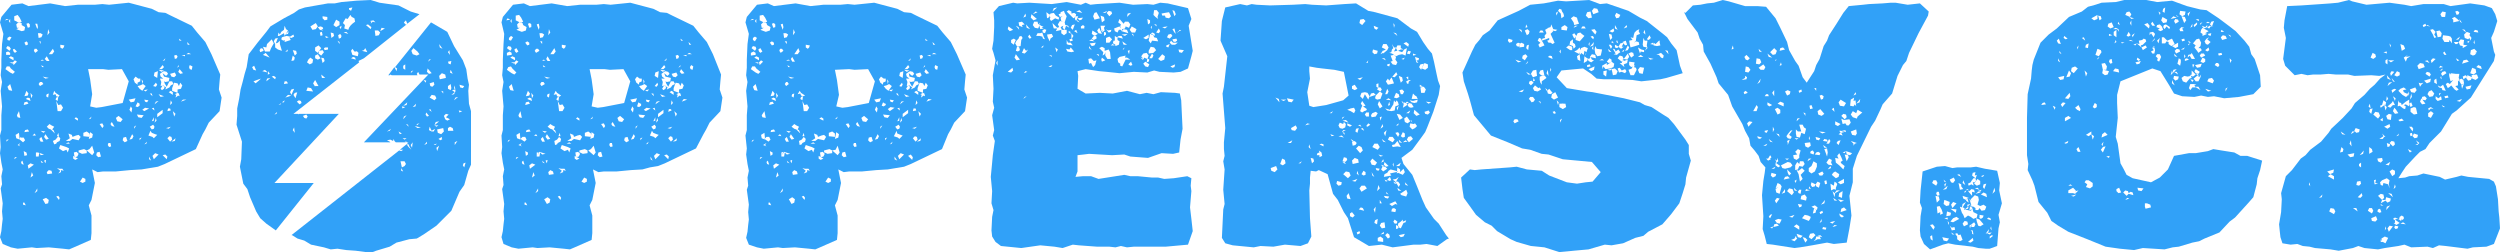 <?xml version="1.0" encoding="utf-8"?>
<!-- Generator: Adobe Illustrator 25.2.3, SVG Export Plug-In . SVG Version: 6.00 Build 0)  -->
<svg version="1.1" id="Layer_1" xmlns="http://www.w3.org/2000/svg" xmlns:xlink="http://www.w3.org/1999/xlink" x="0px" y="0px"
	 viewBox="0 0 368.9 37.2" style="enable-background:new 0 0 368.9 37.2;" xml:space="preserve">
<style type="text/css">
	.st0{fill:#31A1F8;}
</style>
<path class="st0" d="M32.5,11l-0.1,1l-0.1,1.2l0.4,1.2l-0.3,2l-1.6,1.7l-0.5,1l-0.4,0.7L28.9,22l-4.6,2.2l-1,0.4l-1.2,0.2L20.9,25
	l-1.7,0.1l-2.1,0.2h-1.9l-0.8,0.1l-0.8-0.4l0.4,2l-0.5,2.5l-0.4,0.8l0.4,1.5v2.6l-0.1,1l-2.5,1.1l-0.7,0.3l-0.9-0.1l-2.1-0.2
	l-1.8,0.1l-0.7-0.1l-2.1,0.2l-1-0.2L0.4,36L0,35l0.2-0.9l0.1-1l0.1-0.8l-0.1-1.1L0.4,30l-0.3-2.2l0.2-0.6L0.2,26l0.2-1l-0.2-1
	L0,22.6l0.1-0.9L0,20l0.2-0.8V17l0.1-1.3l-0.2-2.3l0.2-1.3l-0.2-1L0.2,10V8.8l0.1-2.3L0.5,5L0,3.3l0.2-0.8l1.5-1.8l1.6-0.2l0.9,0.4
	l3.2-0.4l2.2,0.4l1.9-0.2h2.5l1.1-0.1l1,0.1l2.9-0.3l3.4,0.9l1,0.5l1,0.1l0.8,0.4l3.1,1.5l0.8,1l1.2,1.4l0.9,1.8L32.5,11z M0.7,3
	l0.6-0.1L1,2.8L0.7,3z M1.6,10.1L1.4,9.8L1,9.8l-0.2,0.4l0.7,0.5l0.4,0.2l0.3-0.3L1.6,10.1z M1.4,6.9L1.1,6.8L0.9,7.1l0.5,0.4
	l0.2-0.3L1.4,6.9z M1.5,8.1V7.8L1.2,7.6L0.9,7.7v0.4L1.5,8.1z M1.3,20.6L1,20.6l-0.1,0.3L1.3,20.6z M1.1,5.6v0.3L1.4,6l0.3-0.5
	L1.4,5.4L1.1,5.6z M1.5,12.4l-0.4,0.4l0.2,0.5l0.5,0.1L1.5,12.4z M1.3,8.5L2,8.9V8.5L1.6,8.3L1.3,8.5z M1.5,2.8L1.3,3.1l0.2,0.3
	L1.5,2.8z M1.4,9.2l0.5,0.2V9.2L1.4,9.2z M2.2,7.8l0.3-0.2L2.1,7.2L1.9,7.3l0.1,0.3L2.2,7.8z M2.2,8.9L1.9,9.2L2,9.6l0.5-0.5
	L2.2,8.9z M2.9,2.6L2.6,2.2L2.1,2.4V3l0.4,0.2l0.3,0.2l0.4-0.2L2.9,2.6z M2.5,23.2H2.2l-0.1,0.3L2.5,23.2z M2.8,19.6l-0.5,0.3
	l0.1,0.5l0.5,0.2L2.8,19.6z M3.6,4.5L3.7,4L3.2,3.7L3.2,3.4L2.7,3.3L2.4,3.6l0.1,0.5h0.3L2.4,4.3l0.8,0.3L3.6,4.5z M3,17.4l-0.2-1
	L2.5,17l0.1,0.3L3,17.4z M2.6,21.4L3,21.6l-0.2-0.2L3,21.1L2.6,21.4z M3.1,20.2l-0.3,0.3L3.4,21l0.3-0.3l-0.2-0.4H3.1z M3.1,23.9
	l0.1,0.3l0.3,0.1l-0.2-0.6L3.1,23.9z M3.4,29.9v0.3l0.4,0.1l-0.2-0.4L3.4,29.9z M4,15l-0.4,0.1l-0.1,0.4l0.7-0.2L4,15z M3.8,6.7
	l0.3-0.1V6.3L3.9,6.1L3.6,6.3L3.8,6.7z M3.9,22.5l-0.4-0.2l0.1,0.7L4,22.9L3.9,22.5z M4.2,13.8l-0.3-0.4l-0.3,0.8l0.5-0.1L4.2,13.8z
	 M4.1,19.1l-0.4,0.1l-0.1,0.3l0.7-0.1L4.1,19.1z M4.4,14.5l-0.3-0.1l-0.3,0.2l0.7,0.3L4.4,14.5z M4.4,3.6L4.2,3.4L3.9,3.5l0.2,0.6
	L4.4,4V3.6z M4.5,24.1l-0.4,0.3l0.1,0.5L5,24.3L4.5,24.1z M4.6,14.5l0.2-0.4l-0.3-0.4L4.6,14.5z M4.9,25.9l-0.2-0.5l-0.2,0.8
	L4.9,25.9z M4.8,20L5.3,20l-0.2-0.3L4.8,20z M5.6,7.5L5.4,7.2H5.1L5,7.5l0.2,0.3L5.6,7.5z M5.5,27.8l-0.4,0.7l0.4-0.3V27.8z M5.6,4
	L5.5,3.5L5.2,3.5l0.3,0.8L5.6,4z M5.3,22.5v0.6h0.4l0.1-0.6L6,22.9l0.5-0.1l-0.9-0.3L5.4,23l0.2-0.5L5.3,22.5z M5.6,4.9l0.1,0.7
	l0.4-0.1l0.2-0.4L6,4.9L5.6,4.9z M6,6.5V6.1H5.8L6,6.5z M6.4,12.4l-0.2-0.3H5.9l-0.2,0.3l0.2,0.3L6.4,12.4z M6.4,20.9l-0.3-0.7
	l-0.3,0.3L6,20.9L6.4,20.9z M6.5,8.9L6.2,8.8L6,9L6.5,8.9z M6.7,19.4L6,19.3l0.4,0.3L6.7,19.4z M6,23.7l0.1,0.3L6.4,24L6,23.7z
	 M6.5,9.9L6.1,9.6l0.1,0.3L6.5,9.9z M7.2,11.5l-0.9-0.2l0.4,0.3L7.2,11.5z M6.3,29.4l0.4,0.7L7.1,30l0.1-0.5l-0.4-0.3L6.3,29.4z
	 M6.7,19.8l-0.2,0.4l0.3,0.4l0.7-0.2l-0.3,0.1L6.7,19.8z M6.5,23.7l0.2,0.4l0.1-0.5L6.5,23.7z M6.6,8.7L6.9,9h0.4L6.9,8.3L6.6,8.7z
	 M7.2,13.8l-0.3,0.1l-0.1,0.3l0.3,0.2L7.2,13.8z M7.2,19l0.3,0.1l0.6,0.6l-0.2-0.5l-0.2-0.1L8,18.7l-0.4-0.2l-0.3-0.2l-0.4,0.4
	L7.2,19z M7.2,25.1l-0.3,0.3L7,25.7l0.7-0.1l-0.1-0.4L7.2,25.1z M7,5.2l0.3-0.4L7.1,4.3L7,5.2z M7.7,8L8,7.6L7.8,7.2L7.2,8L7.7,8z
	 M8.8,14.1l-0.6-0.4l-0.2-0.3L7.8,14l0.4-0.1l0.1,0.3l0.3,0.1l-0.3,0.1l-0.1,0.3l0.3,0.2l0.1-0.6L8.8,14.1z M8.2,20.6l-0.4,0.2
	L8,21.3l0.3-0.1L8.4,21l0.4-0.2l0.1-0.4l-0.3-0.3L8.2,20.6z M8.6,28.9l-0.3,0.1l0.4,0.5l0.1-0.3L8.6,28.9z M8.3,14.9l0.1,0.7
	l0.1,0.8H9l0.3-0.5l-0.3-0.5l-0.4,0.1L8.3,14.9z M8.4,20.1h0.3l-0.1-0.5L8.4,20.1z M8.6,25.6L9,25.4v-0.3l0.4,0.1l-0.2-0.3H8.8
	l-0.4-0.1l0.5,0.4L8.6,25.6z M9.8,22.1l0.2,0.4l0.2-0.6l-0.4-0.2l-0.9-0.3l-0.2,0.5l0.6,0.4L9.8,22.1z M9.4,7l0.1-0.3L8.9,6.6V7
	l0.3,0.2L9.4,7z M10.3,21.2L10.1,21l-0.4,0.2L10.3,21.2z M10.3,20.8l0.4-0.3l0.9,0.2l0.3-0.5l-0.3-0.3L11.2,20l-0.5,0.2l-0.1-0.3
	l-0.5-0.2l0.2,0.7l-0.6,0.4L10.3,20.8z M10.8,23v0.4l0.3,0.2l0.4-0.2L10.8,23z M10.9,22.5l0.1,0.7l0.4-0.1l0.2-0.4l-0.3-0.3
	L10.9,22.5z M11.5,17.8v-0.3l-0.3-0.2L11,17.5L11.5,17.8z M11.7,22.5l0.4,0.2l0.7-0.1v-0.4l-0.4-0.2l-0.8,0.2V22.5z M11.8,26.8
	l0.4,0.2l0.4-0.2v-0.4l-0.4-0.2L11.8,26.8z M13.2,19.7l-0.4-0.3l-0.5,0.2v0.5l0.9,0.1L13.2,19.7z M12.8,22.2l0.8,0.7l0.3-0.4l-0.3-1
	L13.2,22L12.8,22.2z M13.3,15.7l0.9,0.2l0.8-0.1l3.1-0.6l0.9-3.2l-1-1.8l-2,0.1l-0.8-0.1L13,10.2l0.3,1.5l0.3,2.2L13.3,15.7z
	 M13.1,20.5l0.5-0.2l0.1-0.5l-0.4-0.3L13.1,20.5z M13.5,17.2l-0.4,0.4l0.3-0.1L13.5,17.2z M14.3,22.5l-0.1,0.4l0.3,0.3l0.4-0.1
	l-0.2-0.7L14.3,22.5z M15.1,18.2l-0.4,0.1l0.4,0.6l0.2-0.3L15.1,18.2z M16,21.1l-0.1,0.3l0.2,0.3l0.3-0.1l-0.1-0.5L16,21.1z
	 M16.5,18l-0.2,0.3l0.2,0.3l0.4,0.1L16.5,18z M17.1,17.4l0.2,0.5l0.5,0.1l0.3-0.4l-0.6-0.5L17.1,17.4z M18.6,20.2l-0.4,0.1l-0.1,0.4
	l0.3,0.3l0.4-0.2L18.6,20.2z M19.3,15.1l0.5-0.1l0.2-0.5l-1,0.2L19.3,15.1z M19.3,15.7l-0.2,0.5l0.3,0.4l0.1-0.6L19.3,15.7z
	 M19.5,19.8l-0.4,0.8l0.4-0.1l0.2-0.4L19.5,19.8z M20.7,11.6h-0.3L20,11.3l-0.3,0.4l0.2,0.5l0.4,0.3v-0.3l0.4-0.2V11.6z M19.8,19
	l0.3-0.5l-0.3,0.2V19z M20.6,15.3l-0.3-0.2L20,15.7l0.3,0.1l0.3-0.2V15.3z M20.2,16.9l0.2,0.4l0.5,0.1l0.3-0.4L20.2,16.9z
	 M20.3,12.7l0.3,0.4l0.4,0.3l0.5-0.7l-0.4-0.3l-0.4,0.2L20.3,12.7z M20.9,20.3l-0.3,0.1v0.3L20.9,20.3z M21,12.4l0.1-0.4l-0.2-0.3
	L21,12.4z M21.3,16.4L22,16l-0.6-0.1l-0.4,0.3L21.3,16.4z M21.8,13.2l-0.6,0.1l0.3,0.2L21.8,13.2z M21.4,15l0.3,0.1l0.2-0.3
	l-0.6-0.1L21.4,15z M21.7,20.9l-0.4,0.4l0.3-0.1L21.7,20.9z M22.2,19.3L21.9,20l0.6,0.2l0.2,0.2l0.5-0.5l-0.3-0.1l-0.5-0.2
	L22.2,19.3z M22.3,23.7L22,23.1v0.4L22.3,23.7z M22.1,13.8l0.4,0.4l-0.1-0.4L22.1,13.8z M22.4,19.1l0.3-0.1l0.1-0.3l-0.2-0.3
	l-0.5,0.3L22.4,19.1z M22.8,16.3l-0.1-0.4l-0.3,0.1L22.8,16.3z M22.7,17.3l-0.3,0.6l0.3-0.1L22.7,17.3z M22.9,22.6l-0.4,0.4l0.2,0.5
	l0.7-0.7L22.9,22.6z M23,12.8l0.2-0.3L23,12.2l-0.4,0.5L23,12.8z M23.2,11.5l0.1-1l-0.5,0.2l-0.1,0.5L23.2,11.5z M23.4,14.9L23,15
	l-0.2,0.4L23.4,14.9z M22.8,18.1l0.3-0.3L23,17.4L22.8,18.1z M23.2,16.8v0.5l0.8-0.6v-0.5l-0.4,0.3L23.2,16.8z M23.4,10.3l0.4,0.3
	l0.4-0.2L23.4,10.3z M23.4,13.9l0.3,0.4l0.5-0.1L23.4,13.9z M23.9,10.2l0.3-0.3L24,9.6l-0.5,0.6L23.9,10.2z M24.4,13.2l0.6-0.3
	l0.2-0.3l0.4-0.2l-0.2-0.4h-0.4l-0.4,0.8l-0.3-0.5l-0.1-0.3l0.2,0.1l0.5-0.1l0.1-0.5l-0.8-0.2L24,10.8l0.5,0.4l0.3-0.3l-0.2-0.3
	l-0.4-0.1L24,10.6l-0.4,0.3l0.1,0.4l0.4,0.3h-0.5l0.2,0.5l-0.1,0.6l0.4-0.1l0.4,0.3L24.4,13.2z M23.9,13.3l0.3-0.2l0.1-0.3l-0.3-0.2
	l-0.3,0.5L23.9,13.3z M24.4,22.8L24,22.9l0.6,0.6l0.1-0.4L24.4,22.8z M24,9l0.3-0.1l0.1-0.3L24,9z M24.5,18.9l0.4,0.1l0.3-0.3
	L24.5,18.9z M25.3,20.2l-0.3-0.1l-0.3,0.3l0.4,0.5l0.3-0.3L25.3,20.2z M25.2,16.3l-0.1-0.3h-0.3l-0.1,0.4L25.2,16.3z M25.5,13.6
	l-0.3-0.2l-0.3,0.2l0.6,0.4V13.6z M25.4,15.2l-0.2-0.4l-0.1,0.7L25.4,15.2z M25.7,11.4l0.3-0.3l-0.2-0.4l-0.7,0.2l0.2,0.4L25.7,11.4
	z M25.9,20.4l-0.6,0.5l0.5-0.1L25.9,20.4z M26.2,13.7v-0.5l0.5-0.1l0.2-0.5l-0.3-0.4l-0.2,0.5l-0.2-0.4l-0.5-0.1l-0.3,0.8v0.4
	L26.2,13.7l-0.4,0.2l0.7,0.3l-0.1-0.4L26.2,13.7z M25.9,16.8l-0.4-0.4l0.2,0.8L25.9,16.8z M26.1,8.6l0.1-0.3L26,8.1l-0.3,0.1
	l0.1,0.5L26.1,8.6z M26,14l-0.1,0.4l0.4-0.3L26,14z M26.4,9.8V9.6l-0.3,0.4L26.4,9.8z M26.6,10.9l0.4-0.1l-0.5-0.6l-0.2,0.4
	L26.6,10.9z M26.5,6h0.3l-0.4-0.3L26.5,6z M27.5,14.7L27,14.7L26.7,15L27.5,14.7z M27.3,8.3V8.1l-0.5,0.1L27.3,8.3z M27.5,8h0.7
	l-0.4-0.2L27.5,8z M28,6.6l-0.4-0.4l0.1,0.4L28,6.6z M27.9,9.9l0.1,0.3l0.3,0.1l0.1-0.5L28,9.6L27.9,9.9z"/>
<path class="st0" d="M106.4,11l-0.1,1l-0.1,1.2l0.4,1.2l-0.3,2l-1.6,1.7l-0.5,1l-0.4,0.7l-1.1,2.1l-4.6,2.2l-1,0.4l-1.2,0.2L94.8,25
	l-1.7,0.1l-2.1,0.2h-1.9l-0.8,0.1l-0.8-0.4l0.4,2l-0.5,2.5l-0.4,0.8l0.4,1.5v2.6l-0.1,1l-2.5,1.1l-0.7,0.3l-0.9-0.1l-2.1-0.2
	l-1.8,0.1l-0.7-0.1l-2.1,0.2l-1-0.2L74.3,36L74,35l0.2-0.9l0.1-1l0.1-0.8l-0.1-1.1l0.1-1.1l-0.3-2.2l0.2-0.6L74.2,26l0.2-1l-0.2-1
	L74,22.6l0.1-0.9L74,20l0.2-0.8V17l0.1-1.3l-0.2-2.3l0.2-1.3l-0.2-1l0.1-1.1V8.8l0.1-2.3L74.4,5L74,3.3l0.2-0.8l1.5-1.8l1.6-0.2
	l0.9,0.4l3.2-0.4l2.3,0.4l1.9-0.2H88l1.1-0.1l1,0.1l2.9-0.3l3.4,0.9l1,0.5l1,0.1l0.8,0.4l3.1,1.5l0.8,1l1.2,1.4l0.9,1.8L106.4,11z
	 M74.7,3l0.6-0.1l-0.4-0.2L74.7,3z M75.6,10.1l-0.2-0.3l-0.4,0.1l-0.2,0.4l0.7,0.5l0.4,0.2l0.3-0.3L75.6,10.1z M75.4,6.9l-0.4-0.1
	l-0.2,0.3l0.5,0.4l0.2-0.3L75.4,6.9z M75.5,8.1V7.8l-0.3-0.2l-0.4,0.2v0.4L75.5,8.1z M75.3,20.6l-0.3,0.1l-0.1,0.3L75.3,20.6z
	 M75.1,5.6v0.3L75.4,6l0.3-0.5l-0.3-0.2L75.1,5.6z M75.5,12.4l-0.4,0.4l0.2,0.5l0.5,0.1L75.5,12.4z M75.3,8.5L76,8.9V8.5l-0.4-0.2
	L75.3,8.5z M75.5,2.8l-0.2,0.3l0.2,0.3L75.5,2.8z M75.4,9.2l0.5,0.2V9.2L75.4,9.2z M76.2,7.8l0.3-0.2l-0.3-0.5l-0.3,0.2l0.1,0.3
	L76.2,7.8z M76.2,8.9l-0.3,0.3L76,9.6l0.5-0.5L76.2,8.9z M76.9,2.6l-0.3-0.4l-0.5,0.1V3l0.4,0.2l0.3,0.2l0.4-0.2L76.9,2.6z
	 M76.5,23.2h-0.3l-0.1,0.3L76.5,23.2z M76.7,19.6l-0.5,0.3l0.1,0.5l0.5,0.2L76.7,19.6z M77.6,4.5L77.7,4l-0.5-0.3l-0.1-0.3l-0.5-0.1
	l-0.3,0.3l0.1,0.5h0.3l-0.5,0.3l0.8,0.3L77.6,4.5z M77,17.4l-0.2-1L76.5,17l0.1,0.3L77,17.4z M76.5,21.4l0.5,0.2l-0.2-0.2l0.2-0.3
	L76.5,21.4z M77.1,20.2l-0.3,0.3l0.6,0.4l0.3-0.3l-0.2-0.4H77.1z M77,23.9l0.1,0.3l0.3,0.1l-0.2-0.6L77,23.9z M77.4,29.9v0.3
	l0.4,0.1l-0.2-0.4L77.4,29.9z M78,15l-0.4,0.1l-0.1,0.4l0.7-0.2L78,15z M77.8,6.7l0.3-0.1V6.3l-0.3-0.2l-0.3,0.2L77.8,6.7z
	 M77.9,22.5l-0.4-0.2l0.1,0.7l0.3-0.2L77.9,22.5z M78.2,13.8l-0.3-0.4l-0.3,0.8l0.5-0.1L78.2,13.8z M78.1,19.1l-0.4,0.1l-0.1,0.3
	l0.7-0.1L78.1,19.1z M78.4,14.5l-0.3-0.1l-0.3,0.2l0.7,0.3L78.4,14.5z M78.4,3.6l-0.2-0.2l-0.3,0.1l0.2,0.6L78.4,4V3.6z M78.5,24.1
	l-0.4,0.3l0.1,0.5l0.8-0.6L78.5,24.1z M78.5,14.5l0.2-0.4l-0.3-0.4L78.5,14.5z M78.9,25.9l-0.2-0.5l-0.2,0.8L78.9,25.9z M78.8,20
	l0.5,0.1l-0.2-0.3L78.8,20z M79.6,7.5l-0.2-0.3h-0.3l-0.2,0.3l0.2,0.3L79.6,7.5z M79.4,27.8L79,28.5l0.4-0.3V27.8z M79.6,4l-0.1-0.5
	l-0.3,0.1l0.3,0.8L79.6,4z M79.2,22.5v0.6h0.4l0.1-0.6l0.3,0.3l0.5-0.1l-0.9-0.3L79.3,23l0.2-0.5L79.2,22.5z M79.6,4.9l0.1,0.7
	l0.4-0.1l0.2-0.4L80,4.9L79.6,4.9z M80,6.5V6.1h-0.3L80,6.5z M80.4,12.4l-0.2-0.3h-0.3l-0.2,0.3l0.2,0.3L80.4,12.4z M80.4,20.9
	l-0.3-0.7l-0.3,0.3l0.2,0.4L80.4,20.9z M80.5,8.9l-0.3-0.1L80,9L80.5,8.9z M80.7,19.4L80,19.3l0.4,0.3L80.7,19.4z M80,23.7l0.1,0.3
	l0.3,0.1L80,23.7z M80.5,9.9l-0.4-0.3l0.1,0.3L80.5,9.9z M81.2,11.5l-0.9-0.2l0.4,0.3L81.2,11.5z M80.3,29.4l0.4,0.7l0.4-0.2
	l0.1-0.5l-0.4-0.3L80.3,29.4z M80.7,19.8l-0.2,0.4l0.3,0.4l0.7-0.2l-0.3,0.1L80.7,19.8z M80.5,23.7l0.2,0.4l0.1-0.5L80.5,23.7z
	 M80.6,8.7L80.8,9h0.4l-0.4-0.7L80.6,8.7z M81.1,13.8l-0.3,0.1l-0.1,0.3l0.3,0.2L81.1,13.8z M81.2,19l0.3,0.1l0.6,0.6l-0.2-0.5
	l-0.2-0.1l0.2-0.4l-0.4-0.2l-0.3-0.2l-0.4,0.4L81.2,19z M81.2,25.1l-0.3,0.3l0.1,0.4l0.7-0.1l-0.1-0.4L81.2,25.1z M80.9,5.2l0.3-0.4
	l-0.2-0.5L80.9,5.2z M81.7,8L82,7.6l-0.2-0.5L81.2,8L81.7,8z M82.8,14.1l-0.6-0.4l-0.2-0.3L81.7,14l0.4-0.1l0.1,0.3l0.3,0.1
	l-0.3,0.1l-0.1,0.3l0.3,0.2l0.1-0.6L82.8,14.1z M82.2,20.6l-0.4,0.2l0.1,0.6l0.3-0.1l0.1-0.2l0.4-0.2l0.1-0.4l-0.3-0.3L82.2,20.6z
	 M82.6,28.9l-0.3,0.1l0.4,0.5l0.1-0.3L82.6,28.9z M82.3,14.9l0.1,0.7l0.1,0.8H83l0.3-0.5l-0.3-0.5l-0.4,0.1L82.3,14.9z M82.4,20.1
	h0.3l-0.1-0.5L82.4,20.1z M82.6,25.6l0.5-0.2v-0.3l0.4,0.1l-0.2-0.3h-0.5l-0.4-0.1l0.5,0.4L82.6,25.6z M83.8,22.1l0.2,0.4l0.2-0.6
	l-0.4-0.2l-0.9-0.3l-0.2,0.5l0.6,0.4L83.8,22.1z M83.4,7l0.1-0.3l-0.6-0.1V7l0.3,0.2L83.4,7z M84.3,21.2L84,21l-0.4,0.2L84.3,21.2z
	 M84.3,20.8l0.4-0.3l0.9,0.2l0.3-0.5l-0.3-0.3L85.2,20l-0.5,0.2l-0.1-0.3l-0.5-0.2l0.2,0.7l-0.6,0.4L84.3,20.8z M84.8,23v0.4
	l0.3,0.2l0.4-0.2L84.8,23z M84.9,22.5l0.1,0.7l0.4-0.1l0.2-0.4l-0.3-0.3L84.9,22.5z M85.5,17.8v-0.3l-0.3-0.2L85,17.5L85.5,17.8z
	 M85.6,22.5l0.4,0.2l0.7-0.1v-0.4l-0.4-0.2l-0.8,0.2V22.5z M85.8,26.8l0.4,0.2l0.4-0.2v-0.4l-0.4-0.2L85.8,26.8z M87.2,19.7
	l-0.4-0.3l-0.5,0.2v0.5l0.9,0.1L87.2,19.7z M86.8,22.2l0.8,0.7l0.3-0.4l-0.3-1L87.2,22L86.8,22.2z M87.3,15.7l0.9,0.2l0.8-0.1
	l3.1-0.6l0.9-3.2l-1-1.8l-2,0.1l-0.8-0.1L87,10.2l0.3,1.5l0.3,2.2L87.3,15.7z M87.1,20.5l0.5-0.2l0.1-0.5l-0.4-0.3L87.1,20.5z
	 M87.5,17.2l-0.4,0.4l0.3-0.1L87.5,17.2z M88.3,22.5l-0.1,0.4l0.3,0.3l0.4-0.1l-0.2-0.7L88.3,22.5z M89.1,18.2l-0.4,0.1l0.4,0.6
	l0.2-0.3L89.1,18.2z M90,21.1l-0.1,0.3l0.2,0.3l0.3-0.1l-0.1-0.5L90,21.1z M90.4,18l-0.2,0.3l0.2,0.3l0.4,0.1L90.4,18z M91.1,17.4
	l0.2,0.5l0.5,0.1l0.3-0.4l-0.6-0.5L91.1,17.4z M92.6,20.2l-0.4,0.1l-0.1,0.4l0.3,0.3l0.4-0.2L92.6,20.2z M93.3,15.1l0.5-0.1l0.2-0.5
	l-1,0.2L93.3,15.1z M93.3,15.7l-0.2,0.5l0.3,0.4l0.1-0.6L93.3,15.7z M93.5,19.8l-0.4,0.8l0.4-0.1l0.2-0.4L93.5,19.8z M94.7,11.6
	h-0.3L94,11.3l-0.3,0.4l0.2,0.5l0.4,0.3v-0.3l0.4-0.2V11.6z M93.8,19l0.3-0.5l-0.3,0.2V19z M94.5,15.3l-0.3-0.2L94,15.7l0.3,0.1
	l0.3-0.2V15.3z M94.2,16.9l0.2,0.4l0.5,0.1l0.3-0.4L94.2,16.9z M94.3,12.7l0.3,0.4l0.4,0.3l0.5-0.7l-0.4-0.3l-0.4,0.2L94.3,12.7z
	 M94.8,20.3l-0.3,0.1v0.3L94.8,20.3z M95,12.4l0.1-0.4l-0.2-0.3L95,12.4z M95.3,16.4L96,16l-0.6-0.1l-0.4,0.3L95.3,16.4z M95.8,13.2
	l-0.6,0.1l0.3,0.2L95.8,13.2z M95.4,15l0.3,0.1l0.2-0.3l-0.6-0.1L95.4,15z M95.7,20.9l-0.4,0.4l0.3-0.1L95.7,20.9z M96.2,19.3
	L95.9,20l0.6,0.2l0.2,0.2l0.5-0.5l-0.3-0.1l-0.5-0.2L96.2,19.3z M96.3,23.7L96,23.1v0.4L96.3,23.7z M96.1,13.8l0.4,0.4l-0.1-0.4
	L96.1,13.8z M96.4,19.1l0.3-0.1l0.1-0.3l-0.2-0.3l-0.5,0.3L96.4,19.1z M96.7,16.3l-0.1-0.4l-0.3,0.1L96.7,16.3z M96.7,17.3l-0.3,0.6
	l0.3-0.1L96.7,17.3z M96.9,22.6l-0.4,0.4l0.2,0.5l0.7-0.7L96.9,22.6z M96.9,12.8l0.2-0.3L97,12.2l-0.4,0.5L96.9,12.8z M97.1,11.5
	l0.1-1l-0.5,0.2l-0.1,0.5L97.1,11.5z M97.4,14.9L96.9,15l-0.2,0.4L97.4,14.9z M96.8,18.1l0.3-0.3l-0.1-0.4L96.8,18.1z M97.1,16.8
	v0.5l0.8-0.6v-0.5l-0.4,0.3L97.1,16.8z M97.4,10.3l0.4,0.3l0.4-0.2L97.4,10.3z M97.4,13.9l0.3,0.4l0.5-0.1L97.4,13.9z M97.9,10.2
	l0.3-0.3L98,9.6l-0.5,0.6L97.9,10.2z M98.4,13.2l0.6-0.3l0.2-0.3l0.4-0.2l-0.2-0.4h-0.4l-0.4,0.8l-0.3-0.5l-0.1-0.3l0.2,0.1l0.5-0.1
	l0.1-0.5l-0.8-0.2L98,10.8l0.5,0.4l0.3-0.3l-0.2-0.3l-0.4-0.1L98,10.6l-0.4,0.3l0.1,0.4l0.4,0.3h-0.5l0.2,0.5l-0.1,0.6l0.4-0.1
	l0.4,0.3L98.4,13.2z M97.9,13.3l0.3-0.2l0.1-0.3l-0.3-0.2l-0.3,0.5L97.9,13.3z M98.4,22.8L98,22.9l0.6,0.6l0.1-0.4L98.4,22.8z M98,9
	l0.3-0.1l0.1-0.3L98,9z M98.5,18.9l0.4,0.1l0.3-0.3L98.5,18.9z M99.2,20.2l-0.3-0.1l-0.3,0.3l0.4,0.5l0.3-0.3L99.2,20.2z M99.1,16.3
	L99,16.1h-0.3l-0.1,0.4L99.1,16.3z M99.4,13.6l-0.3-0.2l-0.3,0.2l0.6,0.4V13.6z M99.3,15.2l-0.2-0.4l-0.1,0.7L99.3,15.2z M99.7,11.4
	l0.3-0.3l-0.2-0.4l-0.7,0.2l0.2,0.4L99.7,11.4z M99.9,20.4l-0.6,0.5l0.5-0.1L99.9,20.4z M100.2,13.7v-0.5l0.5-0.1l0.2-0.5l-0.3-0.4
	l-0.2,0.5l-0.2-0.4l-0.5-0.1l-0.3,0.8v0.4L100.2,13.7l-0.4,0.2l0.7,0.3l-0.1-0.4L100.2,13.7z M99.9,16.8l-0.4-0.4l0.2,0.8L99.9,16.8
	z M100.1,8.6l0.1-0.3L100,8.1l-0.3,0.1l0.1,0.5L100.1,8.6z M100,14l-0.1,0.4l0.4-0.3L100,14z M100.4,9.8V9.6l-0.3,0.4L100.4,9.8z
	 M100.6,10.9l0.4-0.1l-0.5-0.6l-0.2,0.4L100.6,10.9z M100.5,6h0.3l-0.4-0.3L100.5,6z M101.4,14.7l-0.5-0.1l-0.3,0.4L101.4,14.7z
	 M101.3,8.3V8.1l-0.5,0.1L101.3,8.3z M101.4,8h0.7l-0.4-0.2L101.4,8z M102,6.6l-0.4-0.4l0.1,0.4L102,6.6z M101.8,9.9l0.1,0.3
	l0.3,0.1l0.1-0.5L102,9.6L101.8,9.9z"/>
<path class="st0" d="M142.5,11l-0.1,1l-0.1,1.2l0.4,1.2l-0.3,2l-1.6,1.7l-0.5,1l-0.4,0.7L139,22l-4.6,2.2l-1,0.4l-1.2,0.2l-1.2,0.2
	l-1.7,0.1l-2.1,0.2h-1.9l-0.8,0.1l-0.8-0.4l0.4,2l-0.5,2.5l-0.4,0.8l0.4,1.5v2.6l-0.1,1l-2.5,1.1l-0.7,0.3l-0.9-0.1l-2.1-0.2
	l-1.8,0.1l-0.7-0.1l-2.1,0.2l-1-0.2l-1.2-0.4l-0.4-1l0.2-0.9l0.1-1l0.1-0.8l-0.1-1.1l0.1-1.1l-0.3-2.2l0.2-0.6l-0.1-1.2l0.2-1
	l-0.2-1l-0.2-1.4l0.1-0.9L110,20l0.2-0.8V17l0.1-1.3l-0.2-2.3l0.2-1.3l-0.2-1l0.1-1.1V8.8l0.1-2.3l0.2-1.5L110,3.3l0.2-0.8l1.5-1.8
	l1.6-0.2l0.9,0.4l3.2-0.4l2.2,0.4l1.9-0.2h2.5l1.1-0.1l1,0.1l2.9-0.3l3.4,0.9l1,0.5l1,0.1l0.8,0.4l3.1,1.5l0.8,1l1.2,1.4l0.9,1.8
	L142.5,11z M110.7,3l0.6-0.1L111,2.8L110.7,3z M111.6,10.1l-0.2-0.3L111,9.8l-0.2,0.4l0.7,0.5l0.4,0.2l0.3-0.3L111.6,10.1z
	 M111.5,6.9l-0.4-0.1l-0.2,0.3l0.5,0.4l0.2-0.3L111.5,6.9z M111.5,8.1V7.8l-0.3-0.2l-0.4,0.2v0.4L111.5,8.1z M111.3,20.6l-0.3,0.1
	l-0.1,0.3L111.3,20.6z M111.1,5.6v0.3l0.3,0.2l0.3-0.5l-0.3-0.2L111.1,5.6z M111.5,12.4l-0.4,0.4l0.2,0.5l0.5,0.1L111.5,12.4z
	 M111.3,8.5l0.7,0.4V8.5l-0.4-0.2L111.3,8.5z M111.6,2.8l-0.2,0.3l0.2,0.3L111.6,2.8z M111.4,9.2l0.5,0.2V9.2L111.4,9.2z M112.2,7.8
	l0.3-0.2l-0.3-0.5l-0.3,0.2l0.1,0.3L112.2,7.8z M112.3,8.9L112,9.2l0.1,0.4l0.5-0.5L112.3,8.9z M112.9,2.6l-0.3-0.4l-0.5,0.1V3
	l0.4,0.2l0.3,0.2l0.4-0.2L112.9,2.6z M112.5,23.2h-0.3l-0.1,0.3L112.5,23.2z M112.8,19.6l-0.5,0.3l0.1,0.5l0.5,0.2L112.8,19.6z
	 M113.6,4.5l0.1-0.5l-0.5-0.3l-0.1-0.3l-0.5-0.1l-0.3,0.3l0.1,0.5h0.3l-0.5,0.3l0.8,0.3L113.6,4.5z M113,17.4l-0.2-1l-0.4,0.6
	l0.1,0.3L113,17.4z M112.6,21.4l0.5,0.2l-0.2-0.2l0.2-0.3L112.6,21.4z M113.1,20.2l-0.3,0.3l0.6,0.4l0.3-0.3l-0.2-0.4H113.1z
	 M113.1,23.9l0.1,0.3l0.3,0.1l-0.2-0.6L113.1,23.9z M113.4,29.9v0.3l0.4,0.1l-0.2-0.4L113.4,29.9z M114,15l-0.4,0.1l-0.1,0.4
	l0.7-0.2L114,15z M113.9,6.7l0.3-0.1V6.3l-0.3-0.2l-0.3,0.2L113.9,6.7z M114,22.5l-0.4-0.2l0.1,0.7l0.3-0.2L114,22.5z M114.3,13.8
	l-0.3-0.4l-0.3,0.8l0.5-0.1L114.3,13.8z M114.2,19.1l-0.4,0.1l-0.1,0.3l0.7-0.1L114.2,19.1z M114.4,14.5l-0.3-0.1l-0.3,0.2l0.7,0.3
	L114.4,14.5z M114.4,3.6l-0.2-0.2l-0.3,0.1l0.2,0.6l0.3-0.1V3.6z M114.5,24.1l-0.4,0.3l0.1,0.5l0.8-0.6L114.5,24.1z M114.6,14.5
	l0.2-0.4l-0.3-0.4L114.6,14.5z M114.9,25.9l-0.2-0.5l-0.2,0.8L114.9,25.9z M114.8,20l0.5,0.1l-0.2-0.3L114.8,20z M115.6,7.5
	l-0.2-0.3h-0.3L115,7.5l0.2,0.3L115.6,7.5z M115.5,27.8l-0.4,0.7l0.4-0.3V27.8z M115.6,4l-0.1-0.5l-0.3,0.1l0.3,0.8L115.6,4z
	 M115.3,22.5v0.6h0.4l0.1-0.6l0.3,0.3l0.5-0.1l-0.9-0.3l-0.3,0.5l0.2-0.5L115.3,22.5z M115.6,4.9l0.1,0.7l0.4-0.1l0.2-0.4L116,4.9
	L115.6,4.9z M116.1,6.5V6.1h-0.3L116.1,6.5z M116.4,12.4l-0.2-0.3H116l-0.2,0.3l0.2,0.3L116.4,12.4z M116.4,20.9l-0.3-0.7l-0.3,0.3
	l0.2,0.4L116.4,20.9z M116.6,8.9l-0.3-0.1L116,9L116.6,8.9z M116.7,19.4l-0.7-0.1l0.4,0.3L116.7,19.4z M116.1,23.7l0.1,0.3l0.3,0.1
	L116.1,23.7z M116.6,9.9l-0.4-0.3l0.1,0.3L116.6,9.9z M117.2,11.5l-0.9-0.2l0.4,0.3L117.2,11.5z M116.4,29.4l0.4,0.7l0.4-0.2
	l0.1-0.5l-0.4-0.3L116.4,29.4z M116.7,19.8l-0.2,0.4l0.3,0.4l0.7-0.2l-0.3,0.1L116.7,19.8z M116.6,23.7l0.2,0.4l0.1-0.5L116.6,23.7z
	 M116.7,8.7l0.2,0.4h0.4l-0.4-0.7L116.7,8.7z M117.2,13.8l-0.3,0.1l-0.1,0.3l0.3,0.2L117.2,13.8z M117.2,19l0.3,0.1l0.6,0.6
	l-0.2-0.5l-0.2-0.1l0.2-0.4l-0.4-0.2l-0.3-0.2l-0.4,0.4L117.2,19z M117.2,25.1l-0.3,0.3l0.1,0.4l0.7-0.1l-0.1-0.4L117.2,25.1z
	 M117,5.2l0.3-0.4l-0.2-0.5L117,5.2z M117.7,8l0.3-0.4l-0.2-0.5L117.2,8L117.7,8z M118.8,14.1l-0.6-0.4l-0.2-0.3l-0.3,0.5l0.4-0.1
	l0.1,0.3l0.3,0.1l-0.3,0.1l-0.1,0.3l0.3,0.2l0.1-0.6L118.8,14.1z M118.3,20.6l-0.4,0.2l0.1,0.6l0.3-0.1l0.1-0.2l0.4-0.2l0.1-0.4
	l-0.3-0.3L118.3,20.6z M118.6,28.9l-0.3,0.1l0.4,0.5l0.1-0.3L118.6,28.9z M118.4,14.9l0.1,0.7l0.1,0.8h0.5l0.3-0.5l-0.3-0.5
	l-0.4,0.1L118.4,14.9z M118.4,20.1h0.3l-0.1-0.5L118.4,20.1z M118.6,25.6l0.5-0.2v-0.3l0.4,0.1l-0.2-0.3h-0.5l-0.4-0.1l0.5,0.4
	L118.6,25.6z M119.8,22.1l0.2,0.4l0.2-0.6l-0.4-0.2l-0.9-0.3l-0.2,0.5l0.6,0.4L119.8,22.1z M119.4,7l0.1-0.3l-0.6-0.1V7l0.3,0.2
	L119.4,7z M120.3,21.2l-0.3-0.2l-0.4,0.2L120.3,21.2z M120.3,20.8l0.4-0.3l0.9,0.2l0.3-0.5l-0.3-0.3l-0.4,0.1l-0.5,0.2l-0.1-0.3
	l-0.5-0.2l0.2,0.7l-0.6,0.4L120.3,20.8z M120.8,23v0.4l0.3,0.2l0.4-0.2L120.8,23z M121,22.5l0.1,0.7l0.4-0.1l0.2-0.4l-0.3-0.3
	L121,22.5z M121.5,17.8v-0.3l-0.3-0.2l-0.3,0.2L121.5,17.8z M121.7,22.5l0.4,0.2l0.7-0.1v-0.4l-0.4-0.2l-0.8,0.2V22.5z M121.8,26.8
	l0.4,0.2l0.4-0.2v-0.4l-0.4-0.2L121.8,26.8z M123.2,19.7l-0.4-0.3l-0.5,0.2v0.5l0.9,0.1L123.2,19.7z M122.8,22.2l0.8,0.7l0.3-0.4
	l-0.3-1l-0.3,0.6L122.8,22.2z M123.4,15.7l0.9,0.2l0.8-0.1l3.1-0.6l0.9-3.2l-1-1.8l-2,0.1l-0.8-0.1l-2.1,0.1l0.3,1.5l0.3,2.2
	L123.4,15.7z M123.2,20.5l0.5-0.2l0.1-0.5l-0.4-0.3L123.2,20.5z M123.6,17.2l-0.4,0.4l0.3-0.1L123.6,17.2z M124.3,22.5l-0.1,0.4
	l0.3,0.3l0.4-0.1l-0.2-0.7L124.3,22.5z M125.2,18.2l-0.4,0.1l0.4,0.6l0.2-0.3L125.2,18.2z M126,21.1l-0.1,0.3l0.2,0.3l0.3-0.1
	l-0.1-0.5L126,21.1z M126.5,18l-0.2,0.3l0.2,0.3l0.4,0.1L126.5,18z M127.1,17.4l0.2,0.5l0.5,0.1l0.3-0.4l-0.6-0.5L127.1,17.4z
	 M128.6,20.2l-0.4,0.1l-0.1,0.4l0.3,0.3l0.4-0.2L128.6,20.2z M129.3,15.1l0.5-0.1l0.2-0.5l-1,0.2L129.3,15.1z M129.3,15.7l-0.2,0.5
	l0.3,0.4l0.1-0.6L129.3,15.7z M129.5,19.8l-0.4,0.8l0.4-0.1l0.2-0.4L129.5,19.8z M130.7,11.6h-0.3l-0.4-0.3l-0.3,0.4l0.2,0.5
	l0.4,0.3v-0.3l0.4-0.2V11.6z M129.9,19l0.3-0.5l-0.3,0.2V19z M130.6,15.3l-0.3-0.2l-0.2,0.5l0.3,0.1l0.3-0.2V15.3z M130.3,16.9
	l0.2,0.4l0.5,0.1l0.3-0.4L130.3,16.9z M130.4,12.7l0.3,0.4l0.4,0.3l0.5-0.7l-0.4-0.3l-0.4,0.2L130.4,12.7z M130.9,20.3l-0.3,0.1v0.3
	L130.9,20.3z M131,12.4l0.1-0.4l-0.2-0.3L131,12.4z M131.3,16.4l0.7-0.5l-0.6-0.1l-0.4,0.3L131.3,16.4z M131.8,13.2l-0.6,0.1
	l0.3,0.2L131.8,13.2z M131.4,15l0.3,0.1l0.2-0.3l-0.6-0.1L131.4,15z M131.7,20.9l-0.4,0.4l0.3-0.1L131.7,20.9z M132.3,19.3l-0.4,0.8
	l0.6,0.2l0.2,0.2l0.5-0.5l-0.3-0.1l-0.5-0.2L132.3,19.3z M132.4,23.7l-0.4-0.6v0.4L132.4,23.7z M132.2,13.8l0.4,0.4l-0.1-0.4
	L132.2,13.8z M132.4,19.1l0.3-0.1l0.1-0.3l-0.2-0.3l-0.5,0.3L132.4,19.1z M132.8,16.3l-0.1-0.4l-0.3,0.1L132.8,16.3z M132.7,17.3
	l-0.3,0.6l0.3-0.1L132.7,17.3z M132.9,22.6l-0.4,0.4l0.2,0.5l0.7-0.7L132.9,22.6z M133,12.8l0.2-0.3l-0.1-0.3l-0.4,0.5L133,12.8z
	 M133.2,11.5l0.1-1l-0.5,0.2l-0.1,0.5L133.2,11.5z M133.4,14.9L133,15l-0.2,0.4L133.4,14.9z M132.8,18.1l0.3-0.3l-0.1-0.4
	L132.8,18.1z M133.2,16.8v0.5l0.8-0.6v-0.5l-0.4,0.3L133.2,16.8z M133.4,10.3l0.4,0.3l0.4-0.2L133.4,10.3z M133.4,13.9l0.3,0.4
	l0.5-0.1L133.4,13.9z M133.9,10.2l0.3-0.3L134,9.6l-0.5,0.6L133.9,10.2z M134.4,13.2l0.6-0.3l0.2-0.3l0.4-0.2l-0.2-0.4H135l-0.4,0.8
	l-0.3-0.5l-0.1-0.3l0.2,0.1l0.5-0.1l0.1-0.5l-0.8-0.2l-0.1-0.5l0.5,0.4l0.3-0.3l-0.2-0.3l-0.4-0.1l-0.2,0.1l-0.4,0.3l0.1,0.4
	l0.4,0.3h-0.5l0.2,0.5l-0.1,0.6l0.4-0.1l0.4,0.3L134.4,13.2z M133.9,13.3l0.3-0.2l0.1-0.3l-0.3-0.2l-0.3,0.5L133.9,13.3z
	 M134.4,22.8l-0.4,0.2l0.6,0.6l0.1-0.4L134.4,22.8z M134,9l0.3-0.1l0.1-0.3L134,9z M134.6,18.9l0.4,0.1l0.3-0.3L134.6,18.9z
	 M135.3,20.2l-0.3-0.1l-0.3,0.3l0.4,0.5l0.3-0.3L135.3,20.2z M135.2,16.3l-0.1-0.3h-0.3l-0.1,0.4L135.2,16.3z M135.5,13.6l-0.3-0.2
	l-0.3,0.2l0.6,0.4V13.6z M135.4,15.2l-0.2-0.4l-0.1,0.7L135.4,15.2z M135.7,11.4l0.3-0.3l-0.2-0.4l-0.7,0.2l0.2,0.4L135.7,11.4z
	 M135.9,20.4l-0.6,0.5l0.5-0.1L135.9,20.4z M136.2,13.7v-0.5l0.5-0.1l0.2-0.5l-0.3-0.4l-0.2,0.5l-0.2-0.4l-0.5-0.1l-0.3,0.8v0.4
	L136.2,13.7l-0.4,0.2l0.7,0.3l-0.1-0.4L136.2,13.7z M135.9,16.8l-0.4-0.4l0.2,0.8L135.9,16.8z M136.1,8.6l0.1-0.3L136,8.1l-0.3,0.1
	l0.1,0.5L136.1,8.6z M136,14l-0.1,0.4l0.4-0.3L136,14z M136.5,9.8V9.6l-0.3,0.4L136.5,9.8z M136.7,10.9l0.4-0.1l-0.5-0.6l-0.2,0.4
	L136.7,10.9z M136.6,6h0.3l-0.4-0.3L136.6,6z M137.5,14.7l-0.5-0.1l-0.3,0.4L137.5,14.7z M137.3,8.3V8.1l-0.5,0.1L137.3,8.3z
	 M137.5,8h0.7l-0.4-0.2L137.5,8z M138,6.6l-0.4-0.4l0.1,0.4L138,6.6z M137.9,9.9l0.1,0.3l0.3,0.1l0.1-0.5L138,9.6L137.9,9.9z"/>
<path class="st0" d="M175.6,30.6l0.2,1.7l0.2,1.8l-0.7,2l-3.3,0.3h-4.7l-1,0.1l-0.9-0.2l-0.8,0.2l-0.9-0.1h-1.8l-2.7-0.2l-0.9-0.1
	l-1.5,0.5l-1.2-0.2l-2.1-0.2l-2.8,0.4l-3-0.3l-0.8-0.6l-0.5-0.8l-0.1-0.9l0.1-2l0.2-1l-0.3-1l0.1-1.8l-0.2-2.1l0.2-2.1l0.1-1.1
	l0.3-2.1l-0.3-0.8l0.2-0.8l-0.3-2.2l0.3-1.1l-0.2-0.9l0.1-1.9l-0.1-2l0.4-2.2l-0.3-1.1l-0.2-0.6l0.2-1.2l0.1-2V3l-0.1-1.2l0.8-0.9
	l2.1-0.5l0.6,0.1l1.8-0.1l3.3,0.2l2.2-0.3l2.1,0.4l0.7-0.3l0.7,0.3l0.9-0.1l3.4-0.2l2,0.3l2.1-0.1l0.9,0.1l1-0.3l1.1,0.1l3,0.7
	l0.5,1.6l-0.4,1l0.6,3.7l-0.2,0.8l-0.5,1.8l-1.1,0.5l-1,0.1l-2.1-0.1l-0.8-0.2l-1,0.3l-2-0.1l-2.1,0.2l-1.9-0.2l-1.1-0.1l-2-0.3
	l-1.2,0.3l0.1,0.7l-0.1,1.9l1.2,0.7l2.1-0.1l1.9,0.1l2.1-0.4l1.9,0.5l1-0.2l1,0.2l1.1-0.3l2.1,0.1l0.7,0.1l0.2,1l0.2,4.2l-0.3,1.6
	l-0.2,1.9l-0.9,0.2l-1.7-0.1l-2,0.7l-2.6-0.2l-0.9-0.3l-1.8,0.1l-3.4-0.2l-0.8,0.1l-0.9,0.1v2.4l-0.3,0.8l1.1-0.1h1.2l1.1,0.4
	l3.8-0.6l0.9,0.2h1.1l2.1,0.2h0.9l0.9,0.2l1.4-0.1l2-0.3l0.6,0.3l-0.1,1.1l0.1,0.8L175.6,30.6z M147.2,8.9L147,9.3l0.2,0.4
	L147.2,8.9z M148.7,10.6l0.5,0.1l0.3-0.3l-0.1-0.4L148.7,10.6z M149.5,4.4l-0.7-0.5l-0.1,0.4l0.3,0.3L149.5,4.4z M149.2,5.9v0.4
	l0.4,0.3l0.1-0.3l0.2-0.4l-0.3-0.2L149.2,5.9z M149.7,8.5l0.3,0.4l0.5-0.1l-0.6-0.8L149.7,8.5z M150.6,6.8l0.1-0.9l0.2-0.3l-0.2-0.3
	l-0.3,0.1l-0.1,0.3L150,6l-0.2,0.4l0.3,0.5L150.6,6.8z M150.4,4.4L150.3,4l-0.4-0.2L150.4,4.4z M149.9,7.5l0.3,0.1l0.3-0.2l-0.1-0.4
	l-0.3-0.2L149.9,7.5z M151.2,3.6l-0.4-0.4l-0.5,0.1l0.1,0.5l0.5,0.2l-0.1-0.3L151.2,3.6z M151.2,7.9l0.3-0.3l0.2-0.3l-0.3,0.2
	l-0.3-0.4l-0.3,0.7L151.2,7.9z M151.2,14.3l-0.2,0.3l0.5-0.4L151.2,14.3z M151.4,2.4L151.3,2l-0.3,0.6L151.4,2.4z M151.3,10.5
	l-0.2,0.3l0.5-0.2L151.3,10.5z M151.5,4.1l0.5,0.2l-0.6-0.7L151.5,4.1z M151.7,5.4l0.2,0.3l0.3-0.1l-0.3-0.5L151.7,5.4z M153,2.8
	l-0.8-0.7l-0.1,0.5l0.4,0.4L153,2.8z M152.6,3.2l-0.2,0.5l0.3,0.4l0.5,0.1l0.3-0.8l-0.3,0.2l-0.1-0.4L152.6,3.2z M153.1,1.8
	l-0.3-0.1l-0.4,0.4L153.1,1.8z M153.8,5.4l0.1,0.3l0.3,0.1l-0.2-0.4l-0.2-0.6l-0.3,0.1h-0.4l-0.2,0.4h0.5L153.8,5.4z M153.7,4
	l0.3-0.1l-0.4-0.1l-0.3-0.3l0.2,0.8l0.5-0.1L153.7,4z M153.6,7h0.3l0.1-0.3L153.6,7z M153.9,4.8l0.3,0.1l0.2-0.5l-0.3-0.1l-0.3,0.2
	L153.9,4.8z M154.8,2.1l-0.4-0.3l0.1,0.9l0.4-0.2V2.1z M154.9,6.1l0.1-0.4l0.4-0.3L155.2,5l-0.7,0.1l0.1,0.4l0.1,0.2L154.9,6.1z
	 M154.7,9.8l0.4,0.1l0.2-0.3L154.7,9.8z M155.5,1.9L155,2l-0.2,0.5h0.2l-0.1,0.3l0.2,0.3l0.3-0.2l0.3-0.2l0.5,0.2l0.1-0.3l-0.5-0.3
	L155.5,1.9z M155.2,8.2l-0.4-0.1l0.4,0.3V8.2z M155.4,3.9l0.1,0.3h0.5l-0.2,0.4l0.9-0.2L156.5,4l0.4-0.2l-0.1,0.3l0.3,0.3l0.2-0.6
	l0.5,0.3l-0.2-0.3l-0.3-0.1h-0.1l-0.1-0.4l0.3-0.9l-0.3-0.5L157,1.6l-0.5,0.2V2l-0.3,0.1l0.2,0.4l0.4-0.1l-0.3,0.2l0.1,0.5l0.3,0.1
	l-0.5-0.1l-0.3,0.5l0.2,0.4L156,4.1l-0.7-0.7L155.4,3.9z M156,1.1l-0.5,0.1l-0.2,0.5L156,1.1z M155.7,7l0.2,0.7l0.2-0.4L155.7,7z
	 M156.6,4.4v0.5l0.4,0.3l0.4-0.3V4.4H156.6z M157.6,6.3l-0.2-0.4v0.6l0.2,0.1l0.7,0.1L158,6.3L157.6,6.3z M158.1,1.7l-0.4-0.2
	l-0.3,0.2l0.5,0.5l0.2,0.2l0.3,0.3l0.3-0.2l0.1-0.4l-0.3-0.2L158.1,2V1.7z M157.5,7.6l0.6,0.1l0.4-0.1L158,7l-0.2,0.3l-0.5-0.1
	L157.5,7.6z M157.9,4.6l-0.3,0.1L158,5L157.9,4.6z M158.3,6l-0.1-0.3l-0.4,0.1l0.1,0.3L158.3,6z M158,4.1l0.3,0.3l0.3-0.8l-0.4,0.1
	L158,4.1z M158.1,4.9v0.9l0.3-0.5L158.1,4.9z M158.8,4.4l-0.3,0.2l0.5,0.3L158.8,4.4z M158.7,2.4l-0.1,0.4l0.2,0.3l0.3-0.7
	L158.7,2.4z M159.7,1.9l-0.4-0.4l-0.5,0.2L159.7,1.9z M158.9,2.9l0.1,0.3l0.3,0.1L158.9,2.9z M159.3,3l0.3-0.1l0.2-0.3L159,2.7
	L159.3,3z M160.1,3.9l-0.3-0.2l-0.3,0.2v0.3h0.5V3.9z M161.1,7.4l-0.4-0.6l-0.6-0.2l0.6,0.2v0.3L161.1,7.4z M161.6,9.6l0.1-0.4
	l0.1-0.3l-0.4,0.1L161,8.6l-0.4,0.1l0.1,0.7l0.3-0.1l0.3,0.6L161.6,9.6z M161.5,6.1l-0.4-0.3l-0.4,0.2L161.5,6.1z M161.5,6.7
	l0.2-0.4l-0.9,0.1l0.3,0.4L161.5,6.7z M161.8,5.4l-0.3-0.2l-0.4,0.5l0.3,0.2l0.4-0.2V5.4z M162,5l-0.8-0.5l-0.1,0.5l0.4,0.3L162,5z
	 M161.8,1.8l-0.3,0.1l-0.2,0.5l0.2,0.5l0.8-0.2L161.8,1.8z M162.1,8h-0.3l0.4,0.3L162.1,8z M162.2,4.1l-0.3,0.4l0.2,0.4l0.5,0.1
	L162.2,4.1z M163.1,8.2l0.3,0.5h0.5l-0.1-1l-0.2-0.4L163,7.5V7.1l-0.4-0.2l-0.4,0.2l0.6,0.6l-0.1,0.5L163,8l0.1-0.3L163.1,8.2z
	 M163,3l-0.1-0.5l-0.5-0.2l0.2,1L163,3z M162.9,4.1l0.2-0.3h-0.7l0.1,0.6v0.3l0.2-0.3l-0.1,0.4l0.4-0.3L162.9,4.1z M162.5,8.8
	l0.1,0.3l0.5-0.2l-0.5-0.4L162.5,8.8z M163.1,1.9l0.3-0.3l-0.7,0.3L163.1,1.9z M162.9,4.7v0.6l0.3-0.2V4.8L162.9,4.7z M163.5,4.5
	l-0.3-0.2l0.4,0.5l0.3-0.1l0.1-0.3L163.5,4.5z M164.1,5.8l-0.4-0.4l-0.5,0.2v0.7h0.5L164.1,5.8z M164.1,2L164,1.7l-0.4-0.1l-0.3,0.3
	l0.4,0.5L164.1,2z M163.9,6.7h0.8l-0.4-0.3L163.9,6.7z M164.6,6h-0.3l-0.1,0.5l0.4,0.3l0.5-0.2l0.1-0.5l-0.3-0.2V5.5l0.8,0.2
	l-0.2-0.4h-0.4l-0.3,0.2l-0.3-0.2V6z M165.4,4.2l-0.2-0.3l-0.8,0.3l0.1,0.4l0.4,0.2l0.2-0.4h0.3l0.1,0.2l1,0.3l-0.2-0.5l-0.5-0.1
	l-0.3,0.3l0.1-0.3l0.4-0.1l0.1-0.3l0.5,0.2l0.2-0.5l-0.3-0.4L166,3.2l-0.2,0.3l-0.6-0.7L165,3.3l0.4,0.3l-0.1,0.3L165.4,4.2z
	 M165.3,9.7l0.3,0.1l0.5-1h0.7l-0.5-0.3h-0.3l0.1-0.3l-0.9,0.2l-0.3,0.3l0.1,0.5l0.3,0.2L165.3,9.7z M165.5,5.1l0.5,0.2l0.4-0.3
	L165.5,5.1z M165.8,6.6h0.5l-0.7-0.5L165.8,6.6z M165.6,7.5L166,7l-0.3,0.2V7.5z M166.9,1.9L166.4,2l-0.1,0.5L166.9,1.9z M166.7,7.4
	l-0.3,0.1l0.2,0.5L166.7,7.4z M166.5,9.5l0.3,0.2l0.3-0.1l-0.2-0.5L166.5,9.5z M167.5,4.8l0.2-0.5L167,3.9l-0.3,0.5l0.3,0.4H167.5z
	 M167.2,5H167l0.3,0.4L167.2,5z M168.7,8.9l-0.1-0.3l-0.3-0.1L168.7,8.9z M169.2,7.8l-0.5,0.1l-0.3,0.4l0.4,0.5V8.5l0.5,0.2l0.2-0.5
	L169.2,7.8z M169.5,5.6V5.1l-0.8,0.5l0.4,0.2L169.5,5.6z M169,9.8l0.4,0.1l0.2-0.4l-0.6-0.4l-0.3,0.3L169,9.8z M169.3,8.6l-0.1,0.6
	l0.3-0.1l0.1-0.3L169.3,8.6z M169.7,3.4L169.7,3l-0.4-0.2l0.1,0.8L169.7,3.4z M169.5,7.9l0.7-0.1l0.4-0.4L170.3,7l-0.5-0.1l-0.3,0.6
	L169.5,7.9z M169.6,8.6h0.4l0.2-0.4L170,7.9L169.6,8.6z M169.8,6.4L170,6l0.9,0.1l-0.2-0.5l-0.4-0.1l-0.1-0.3l-0.5-0.2l-0.2,1
	L169.8,6.4z M169.9,4.3l0.1-0.5L169.8,4L169.9,4.3z M170.4,5.3V5l-0.3-0.2l-0.3,0.1L170.4,5.3z M170.7,1.5h-0.4l-0.1,0.7l0.3,0.3
	l0.4,0.3l-0.1-0.3l0.2-0.6L170.7,1.5z M170.6,3.6h-0.3l0.4,0.3L170.6,3.6z M171,4.9l0.2-0.3L171,4.2l-0.4,0.6L171,4.9z M171.3,9
	l0.5-0.2l0.1-0.5L171.5,8l-0.6,0.7L171.3,9z M172.5,1.8l-0.6,0.1l-0.5,0.1l0.1,0.3h0.4l0.1,0.3l0.5,0.1l0.3-0.3L172.5,1.8z
	 M172.3,3.9L171.5,4l0.4,0.2L172.3,3.9z M172.1,6.9l0.3,0.1l0.2-0.5l-0.5,0.2L172.1,6.9z M172.6,5.7l0.4-0.4L172.8,5l-0.4,0.1
	l-0.2,0.4L172.6,5.7z M172.9,6.6h0.5l0.4-0.3h-0.7L172.8,6l-0.2,0.3L172.9,6.6z M173,10l0.3-0.1l0.1-0.4l-0.7,0.3L173,10z
	 M173.5,2.1l-0.2-0.5L173,1.5l0.3,0.9L173.5,2.1z M173.5,5l-0.2-0.8L173,4.3l0.3,0.5L173.5,5z M173.1,6.1l0.3,0.1l0.3-0.2l-0.1-0.3
	L173,5.8L173.1,6.1z M174.3,4.5l-0.2-0.1l-0.5,0.5l0.4-0.3L174.3,4.5z M174,7.7l0.4,0.1l0.3-0.4l-0.8-0.1L174,7.7z"/>
<path class="st0" d="M212.3,33l1.1,1.7l0.4,0.5l-0.3,0.1l-1.4,1l-1.6-0.3l-0.9,0.1h-1l-3.1,0.4l-1.6-0.4l-1.9,0.2l-2.2-1.3l-0.9-2.8
	l-0.6-0.9l-0.9-1.8l-0.7-0.9l-0.8-2.9l-1.3-0.6l-0.4,0.2l-0.8-0.1l-0.1,1v0.9l-0.1,1l0.1,4.1l0.2,2.7l-0.5,1l-1.1,0.4l-2.3-0.2
	l-1.7,0.3l-1.9-0.1l-1,0.2l-3.1-0.3l-1.1-0.3l-0.5-0.8l0.2-4.2l0.2-0.8l-0.2-2.1l0.2-3l-0.2-1.2l0.2-0.8l-0.1-1V21l0.2-2.1l-0.4-5.1
	l0.2-1l0.4-3.6l0.1-0.9L180.1,6l0.2-2.9l0.5-2l2.2-0.5l1,0.2l0.7-0.2l0.7,0.1l2,0.1l3.4-0.1l1.8-0.1l1,0.1l2.1,0.1l2.7-0.2l1.7-0.1
	l1.8,1.1l1,0.2l3.3,0.9l2,1.5l0.9,0.5l0.9,1.5l0.7,1l0.6,0.7l0.3,1.2l0.4,1.9l0.2,0.9l0.3,0.8l-0.2,1.3l-0.8,2.5l-0.9,2.3l-0.3,0.7
	l-0.5,0.7l-1.4,1.9l-1.6,1.2l0.3,0.9l1.3,1.6l0.7,1.7l0.8,2l0.5,1.1l1.2,1.7L212.3,33z M187.6,25.2l0.5,0.2l0.4-0.4l-0.2-0.5
	l-0.8,0.3L187.6,25.2z M188.7,14.6l-0.5-0.2l0.6,0.7L188.7,14.6z M188.9,24.2l0.4,0.2l0.4-0.3l-0.1-0.5l-0.4-0.2L188.9,24.2z
	 M189,14.7l0.4,0.2l0.4-0.2H189z M190.6,15.1l0.3-0.4l-1-0.2l0.2,0.5L190.6,15.1z M190,21.1h0.5l0.2-0.4L190,21.1z M190.6,19.2
	l0.5,0.1l0.3-0.4l-0.2-0.4l-0.7,0.4L190.6,19.2z M191.6,24.1h0.3l0.2-0.3L191.6,24.1z M192.9,18.2l-0.3,0.3l0.7-0.2L192.9,18.2z
	 M193.8,15.8l1.9-0.3l2.5-0.7l0.8-0.7l-0.7-3.5l-1.4-0.3l-1.8-0.2l-0.8-0.1l-1.1-0.2v0.7l0.1,1.1l-0.4,2l0.3,2L193.8,15.8z
	 M193.2,21.3l-0.1,0.4l0.3,0.3L193.2,21.3z M193.4,23.3l0.2,0.8l0.3-0.3l-0.1-0.4L193.4,23.3z M194.7,22.9v0.3l0.4-0.2l-0.1-0.5
	l-0.4-0.3l0.1,0.3l-0.3,0.1l-0.1,0.3L194.7,22.9z M194.7,21.3l0.6,0.3v-0.3l-0.3-0.1L194.7,21.3z M196.7,16.4l-0.5,0.3h0.3
	L196.7,16.4z M196.3,19.8l0.2,0.3l0.4-0.1L196.3,19.8z M197.5,27.4l0.4-0.1l0.1-0.4l-0.7-0.2l-0.1,0.4L197.5,27.4z M198.3,20.3
	L198,20l-0.5,0.1L198.3,20.3z M198.3,18l-0.1,0.3l-0.5-0.2l-0.2,0.4l0.2,0.4l0.4,0.1l0.4-0.2l0.1-0.5L198.3,18z M198.1,17.3
	l-0.1,0.3l0.4-0.4L198.1,17.3z M198.2,19.2l-0.2,0.3l0.6-0.3H198.2z M198.4,23.9l-0.3,0.1l0.5,0.2L198.4,23.9z M199,18.1l-0.4-0.4
	l-0.5,0.1L199,18.1z M198.4,19.9v-0.3l-0.3-0.1L198.4,19.9z M198.7,23.3l-0.4-0.1l-0.2,0.6l0.4,0.1l0.3-0.3L198.7,23.3z M199.1,25.4
	l-0.5-0.1l-0.4,0.4l0.7,0.6l0.4-0.4L199.1,25.4z M199,28.5l-0.3,0.4l0.1,0.4l0.5,0.1L199,28.5z M200,16.3l-0.2-0.4l-0.5,0.1
	l-0.5,0.2l0.5,0.2l0.5,0.3L200,16.3z M198.8,18.2v0.3l0.4,0.2l0.3-0.2L198.8,18.2z M199.2,31.9l0.4,0.2l0.3-0.3l-0.4-0.5l-0.3,0.2
	L199.2,31.9z M199.5,20.8l0.4,0.1l-0.6-0.4L199.5,20.8z M200.3,26.4l-0.8,0.3l0.5,0.1L200.3,26.4z M199.9,12.5l-0.4,0.2v0.4l0.4,0.2
	l0.4-0.2L199.9,12.5z M200,21.4l0.2-0.3l-0.3-0.3l-0.4,0.1l0.1,0.6L200,21.4z M199.5,23.7l0.1,0.5l0.9-0.2l-0.1-0.5l-0.5-0.2
	L199.5,23.7z M200.3,19.6l0.2-0.7l-0.4,0.1l-0.1,0.4L200.3,19.6z M200.5,21.5l-0.4,0.4l0.6,0.7l0.4-0.4l-0.2-0.5L200.5,21.5z
	 M200.2,34.3l0.1,0.3l0.4-0.2l-0.1-0.3L200.2,34.3z M200.2,25.6l0.3,0.3l-0.2-0.7L200.2,25.6z M200.7,11.8l0.4-0.4l-0.8,0.2
	L200.7,11.8z M200.4,18.5l0.5,0.2l-0.2-0.3L200.4,18.5z M200.8,30.6l-0.3,0.3l0.8,0.2l-0.2-0.4L200.8,30.6z M200.6,27.8l0.3,0.5
	l0.8-0.5l-0.3-0.4h-0.5L200.6,27.8z M201.2,2.8l-0.5,0.1l-0.1,0.5l0.4,0.3l0.5-0.6L201.2,2.8z M201.7,16.1l-0.7-0.5l-0.2,0.5
	l-0.1,0.3l0.3,0.2l0.3-0.2l0.3-0.1L201.7,16.1z M201.4,13.9l0.5,0.8l0.2-0.5l-0.3-0.5l-0.4-0.1l-0.5,0.1l-0.2,0.5l0.4,0.4
	L201.4,13.9z M201,14.9l-0.2,0.4l0.3,0.4l0.4-0.1L201,14.9z M201.3,19.3l-0.2-0.4l-0.3,0.1L201.3,19.3z M201.5,25.4l-0.3-0.2
	l-0.3,0.5l0.3,0.2l0.3-0.1L201.5,25.4z M202,16.6h-0.4l-0.2,0.3l0.2,0.3h0.4V16.6z M201.8,9.3l0.1-0.4l-0.3,0.4L201.8,9.3z
	 M201.6,18.6l0.2,0.1l0.4-0.3l-0.3-0.2L201.6,18.6z M202.7,13.7l-0.4,0.1l-0.2,0.5L203,14L202.7,13.7z M202.5,23.4l-0.3,0.4l0.2,0.5
	l0.5,0.1l0.3-0.4L202.5,23.4z M203,17.2l0.3-0.5l-0.3-0.2l-0.5,0.2l-0.2,0.3l0.1,0.3L203,17.2z M202.8,26.1l-0.4-0.7l0.1,0.5
	L202.8,26.1z M203.3,7.5l-0.7-0.2l-0.1,0.4l0.3,0.3l0.4-0.1L203.3,7.5z M203.3,21.2h-0.5l-0.3,0.5l0.8,0.4l0.3-0.4L203.3,21.2z
	 M202.9,31.4l0.1-0.9l-0.3,0.4L202.9,31.4z M203.1,4.4l0.3-0.3l-0.7-0.3l0.1,0.4L203.1,4.4z M202.9,32.5l-0.1,0.4l0.4,0.2l0.1-0.8
	L202.9,32.5z M203.4,25.2l0.2-0.3l-0.6-0.1l0.1,0.3L203.4,25.2z M203.6,13.5l-0.4,0.4l-0.2,0.2l-0.1,0.4l0.3,0.2l0.5-0.1l0.3-0.8
	L203.6,13.5z M203.1,12.4v0.4l0.3,0.2v-0.7L203.1,12.4z M203.7,13.5l0.2-0.3l-0.2-0.3h-0.3l-0.2,0.3L203.7,13.5z M203.5,14.9
	l-0.2,0.5l0.3,0.6l0.4-0.3L203.5,14.9z M203.6,27.8l-0.2-0.5l-0.2,0.9L203.6,27.8z M203.3,35.6l0.8,0.1v-0.5l-0.4-0.3l-0.4,0.2
	L203.3,35.6z M203.7,23.1l0.4-0.1l-0.7-0.2L203.7,23.1z M203.7,17.8l0.2-0.6l-0.3,0.1L203.7,17.8z M203.9,30l-0.3-0.5V30H203.9z
	 M203.7,34.6l0.5-0.1v-0.3L203.7,34.6z M204.1,7.8V7.4L203.7,8L204.1,7.8z M204,18.3l-0.3,0.7l0.4-0.3L204,18.3z M204.3,32.8
	l-0.5,0.1l-0.2,0.4l0.3,0.4l0.5-0.1L204.3,32.8z M203.8,24l0.4-0.2l-0.1-0.3L203.8,24z M204,24.6l0.3-0.1l-0.5-0.2L204,24.6z
	 M204.4,24.6H204l-0.2,0.4l0.3,0.3l0.6-0.4L204.4,24.6z M204.6,6.5h-0.5L203.9,7l0.6,0.3l-0.4,0.2v0.4l0.6-0.5l0.2-0.4L204.6,6.5z
	 M204.3,8.6h-0.4l0.6,0.3L204.3,8.6z M204.1,20.9l0.4,0.1l-0.6-0.5L204.1,20.9z M204.8,26l0.5-0.1l-0.2-0.3l0.9-0.2l0.3-0.1
	l-0.7-0.2l-0.4-0.1l-0.3,0.2l-0.2,0.3l-0.4,0.2l-0.1,0.4L204.8,26z M204.6,19.2l-0.4,0.4l0.2,0.5L204.6,19.2z M204.2,24.3l0.3,0.3
	l0.4-0.1l-0.6-0.6L204.2,24.3z M204.2,28.9l0.2,0.3l0.4,0.1L205,29L204.2,28.9z M204.3,26.5l0.2,0.3l0.3-0.1L204.3,26.5z
	 M204.7,13.9l0.2-0.4l-0.2-0.4l-0.3,0.8L204.7,13.9z M204.4,16l0.3,0.3l0.6,0.1l0.5-0.1l0.1-0.6l0.5-0.2l-0.1-0.4l-0.2-0.3l-0.2,0.3
	l-0.2-0.3l-0.1,0.6l-0.5,0.8L204.4,16z M204.4,34.7l0.4,0.5l0.3-0.2l-0.1-0.4l-0.3-0.2L204.4,34.7z M204.9,14.5l-0.4,0.2l0.8,0.1
	L204.9,14.5z M204.6,28.6l0.3,0.1l-0.4-0.4L204.6,28.6z M206.2,10.4l-0.3,0.4l-0.7,0.8l-0.2,0.3l-0.2-0.3l-0.3,0.4l0.3,0.5l0.5-0.1
	l0.4-0.1l-0.4-1l0.5,0.1l0.4-0.4l-0.2-0.4L206.2,10.4z M204.7,9.7l0.3,0.1l0.1-0.4l-0.4,0.1L204.7,9.7z M205.1,26.1l-0.4,0.4
	l0.3,0.2l0.3-0.1L205.1,26.1z M204.8,15.6l0.3-0.1l-0.1-0.5L204.8,15.6z M205.5,20.2h-0.5l-0.2,0.4l0.7,0.4l0.3-0.4L205.5,20.2z
	 M205.4,7.3l-0.1,0.4l-0.3,0.1l0.4,0.1l0.6,0.4l0.4-0.2l0.5-0.1l0.5,0.2l0.2-1.1l-0.4,0.2l-0.3,0.4l-0.6-0.2l0.4-0.2h0.4l-0.4-0.2
	V6.7h-0.5L206,7.1l0.2,0.4h-0.1l-0.4,0.1L206,7h-0.3l-0.3-0.5l0.2,0.6L205.4,7.3z M206.2,30.2l-0.3-0.5l-0.9,0.4l0.4,0.3l0.5-0.3
	L206.2,30.2z M206,9.6l0.2-0.4l-0.3-0.4l0.1-0.4l-0.3-0.3l-0.5,0.1l0.3,0.8l-0.3,0.1l0.3,0.4L206,9.6z M205.4,30.8l-0.1,0.4l0.6,0.1
	l0.1-0.4l-0.3-0.2L205.4,30.8z M205.5,21.7l0.7-0.1l0.5,0.1l-0.5-0.9l-0.4,0.5l-0.4,0.1L205.5,21.7z M205.5,24.3l0.2,0.3l-0.1-0.6
	L205.5,24.3z M206.4,26.1l-0.4,0.3l-0.5,0.1l0.4,0.3l0.5,0.8l0.2-0.4l-0.3-0.4H206L206.4,26.1z M205.7,4.1l0.1-0.4l-0.2-0.3
	L205.7,4.1z M206.2,5.3L206,4.9l-0.4-0.1L206.2,5.3z M205.8,27.1h0.4l-0.6-0.3L205.8,27.1z M205.8,32.4l-0.2,0.3l0.2,0.3h0.3
	l0.1-0.3L205.8,32.4z M206.1,14.5l0.4-0.2l-0.1-0.4l-0.4-0.2l-0.3,0.7L206.1,14.5z M206,33.8l0.3-0.1l0.1-0.3l-0.4-0.2L206,33.8z
	 M206.5,19.8l-0.2-0.3l-0.4,0.1l0.4,0.6L206.5,19.8z M206.4,18.2l-0.4,0.3h0.3L206.4,18.2z M206.5,24.5l0.2-0.5l-0.7,0.5L206.5,24.5
	z M206.1,15.9l0.1,0.4l0.2-0.7L206.1,15.9z M207,17.4l-0.4-0.5l-0.5-0.1l0.4,0.9L207,17.4z M206.2,7.5L206.2,7.5L206.2,7.5
	L206.2,7.5z M206.3,28.1l0.5,0.1l-0.6-0.5L206.3,28.1z M207,25.8l0.3-0.4l-0.2-0.5l-0.5,0.5v-0.4l-0.4-0.3l-0.1,0.9l0.2-0.1
	L207,25.8z M207.1,32.9l0.3-0.1l0.1-0.3l-0.5,0.2v-0.3l-0.3,0.3l-0.4,0.3v0.5l0.4,0.2L207.1,32.9z M207,11.9l-0.1-0.5l-0.5-0.2
	l0.3,1L207,11.9z M206.4,20.6l0.1,0.4l0.4,0.1L206.4,20.6z M206.7,35l0.4-0.1l0.2-0.4l-0.9,0.2L206.7,35z M206.7,13.9h0.3l0.2-0.4
	l-0.3-0.3l-0.4,0.1L206.7,13.9z M206.8,28.8l0.7,0.2l0.2-0.5l-0.2-0.5l-0.9,0.6L206.8,28.8z M207,19.5l-0.3,0.6l0.3,0.2l0.3-0.1
	v-0.5L207,19.5z M206.8,8.7l0.3,0.1l0.2-0.3L206.8,8.7z M207.1,15.4v-0.3l-0.3-0.2L207.1,15.4z M207.4,20.7l-0.4,0.3l0.7-0.1
	L207.4,20.7z M207.9,6.5l-0.4-0.3l-0.4,0.2l0.7,0.5L207.9,6.5z M207.7,15.4l-0.2-0.1l0.4-0.2l-0.3-0.1l-0.2,0.2l-0.2-0.1l-0.1,0.4
	l-0.1,0.4l0.5-0.3L207.7,15.4z M207.3,26.9l0.1,0.4l0.4,0.1L207.3,26.9z M208.1,17.9l-0.5-0.7l-0.4,0.3l0.1,0.5l0.4,0.2L208.1,17.9z
	 M207.5,15.3l-0.1,0.1L207.5,15.3L207.5,15.3z M208.1,16.3l-0.6,0.4h0.4L208.1,16.3z M207.8,12.4l0.1-0.4l0.3-0.1l-0.3-0.1l-0.4,0.2
	l0.1,0.3L207.8,12.4z M207.8,11.3l-0.3,0.1l0.3,0.4L207.8,11.3z M207.6,7.9l0.4,0.1l0.2-0.4l-0.4-0.1L207.6,7.9z M207.6,20.6
	l0.3,0.4l0.6-0.5l-0.3-0.4l-0.4,0.1L207.6,20.6z M208.6,15.8l-0.3-0.5l-0.4-0.1l-0.2,0.3l0.2,0.3l0.3,0.1L208.6,15.8z M208.5,14.9
	l-0.5-0.1l0.3,0.3l0.4,0.1l0.4-0.1l0.1-0.4L208.5,14.9z M208.4,19.1l0.4-0.2l0.3-0.3l-0.3-0.4l-0.2,0.1l-0.5-0.1l-0.1,0.5
	L208.4,19.1z M208.1,17.7l0.3,0.4l-0.1-0.3L208.1,17.7z M208.8,14.1l-0.3-0.3l-0.2,0.8h0.9l-0.2-0.4L208.8,14.1z M209,8.1l-0.5-0.2
	v0.3L209,8.1z M208.6,16.7l0.4,0.4l0.5-0.2l-0.8-0.7L208.6,16.7z M209.3,8.9l0.1-0.3l-0.6-0.2l0.2,0.8l0.3,0.1L209,8.9L209.3,8.9z
	 M209.7,10.3l0.4-0.9l-0.5,0.1l-0.2,0.4L209.7,10.3z M209.5,12.5v0.3h0.5L209.5,12.5z M209.6,12.9l0.1,0.8h0.5l0.2-0.5l-0.3-0.4
	L209.6,12.9z M210.7,9.5l-0.5-0.2l-0.4,0.8l0.5,0.2l0.4-0.3L210.7,9.5z M210.3,16.8l0.4,0.1l0.3-0.3l-0.2-0.3l-0.6,0.2L210.3,16.8z
	 M210.8,15.3l0.4-0.2l-0.8-0.1L210.8,15.3z"/>
<path class="st0" d="M248.7,20.6l0.5,0.8v1.3l0.3,1l-0.7,2.5l-0.1,1l-0.4,1.3l-0.5,1.5l-1.2,1.6l-1.3,1.5l-2.1,1.1l-0.7,0.6
	l-1.2,0.3l-1.8,0.8l-1.7,0.3l-1-0.1l-2.4,0.7l-2.2,0.2l-1,0.1l-1.1,0.1l-2.2-0.7l-2-0.2l-2.1-0.6l-0.9-0.4l-2-1.2l-0.8-0.8l-1-0.5
	l-1.3-1.1l-1-1.4l-0.8-1.1l-0.2-1.3l-0.2-1.7l1.3-1.2l0.7,0.1l1-0.1l4.2-0.3l1-0.1l1.5,0.4l2.2,0.2l1.1,0.7l2.6,1l1.5,0.2l1.3-0.2
	l1-0.1l1.2-1.4l-1.3-1.5l-4.3-0.4l-2.1-0.7l-1-0.1l-1.7-0.6l-1.2-0.2l-2.1-0.9L220,20l-2.5-3l-0.6-2.2l-0.3-1L216,12l-0.2-1.3
	l0.5-1.1l0.9-2l0.5-1l0.6-0.7l0.5-0.7l1-0.7l1.2-1.5l3.1-1.4l1.7-0.9l2-0.2l2.1-0.4l1.2,0.1l3.4-0.2l1.6,0.6l1-0.1l3.2,1.1l1.7,1
	l1,0.5l2.4,1.9l0.6,0.5l0.6,0.9l0.8,1l0.5,2.3l0.4,1.1l-2.4,0.7l-0.9,0.2l-2.8,0.3l-1.3-0.2l-2.2-0.1h-2l-1.1-0.1l-0.8-0.7l-1.2-0.8
	l-3.2,0.3l-0.7,1l1.5,1.6l1.2,0.2l1.8,0.3l0.8,0.1l4.6,0.9l2.4,0.6l0.7,0.4l1,0.3l1.7,1.1l0.8,0.5l0.8,0.9L248.7,20.6z M222.5,6
	l0.2,0.3l0.4-0.1l0.1-0.3l-0.6-0.2L222.5,6z M223.5,17.6l-0.2,0.3l0.2,0.3l0.6-0.3l-0.2-0.3L223.5,17.6z M224,9.2l0.5-0.1l-0.9-0.3
	L224,9.2z M224.1,6.9l0.2-0.5L224,6.3l-0.3,0.2l0.1,0.3L224.1,6.9z M224.1,4.3l0.5,0.5l-0.1-0.4L224.1,4.3z M224.9,13.2l-0.8,0.3
	l0.5,0.1L224.9,13.2z M224.2,6.5V7l0.7-0.1V6.5l-0.4-0.2L224.2,6.5z M225.1,8l-0.4,0.2l-0.1,0.4l0.4,0.3l0.4-0.6L225.1,8z M225.6,5
	l0.1-0.4l-0.3-0.3l-0.4,0.2l0.3,0.7L225.6,5z M225.1,9.5l0.3-0.2l0.1-0.3L225.1,9.5z M225.4,4l-0.2-0.4l-0.1,0.5L225.4,4z M225.9,11
	l-0.7-0.4l0.3,0.4L225.9,11z M225.6,6.6l-0.3,0.1l-0.1,0.4l0.3,0.3L225.6,6.6z M225.6,12.3l0.3,0.3l0.4-0.4l-0.3-0.3l-0.3,0.1
	L225.6,12.3z M225.8,14.8l0.2,0.3l0.3-0.1l0.2-0.3l-0.3-0.4h-0.4l-0.2,0.3L225.8,14.8z M226.8,11.2l-0.1-0.9l-0.5,0.1l-0.3,0.5
	l0.3,0.5L226.8,11.2z M226.5,11.9l-0.2-0.4l-0.1,0.5L226.5,11.9z M226.9,13.5l0.5-0.3l-0.2-0.3L227,13l-0.5-0.4l-0.3,0.4l0.2,0.4
	L226.9,13.5z M227.2,7l0.7-0.3l-0.2-0.4l-0.2-0.3l-0.1-0.3l-0.3-0.1L226.9,6l0.4,0.3L227,6.6L227.2,7z M227.4,15.3l-0.1-0.3
	l-0.3-0.1L227.4,15.3z M227.2,11.8l0.1,0.4l0.2,0.3V12l0.7-0.5l-0.3-0.4l-0.7,0.2L227.2,11.8z M227.8,10.7l-0.1-0.4l-0.4,0.1
	l-0.2,0.4l0.3,0.3l0.5,0.1L227.8,10.7z M227.8,4.8l-0.2-0.3h-0.3l-0.2,0.3H227.8z M228,4.4l0.2,0.5l-0.3,0.4l0.1,0.3l-0.4,0.1
	l-0.1,0.3l0.6-0.2l0.5-0.2v0.3L228.3,6l0.2,0.3h0.3l0.3,0.2l0.3-0.2L228.8,5l0.4-0.4l-0.1-0.1l0.4,0.1l0.3-0.2l-0.6-0.1l-0.3-0.7
	L228.8,4l-0.7,0.2l0.4-0.1L228,4.4z M228.3,13.2L228,13l0.3,0.5V13.2z M228.2,10.8l0.3,0.4l-0.1-0.9L228.2,10.8z M228.6,13.1
	l-0.3,0.3l0.1,0.4l0.4,0.1l0.3-0.2L228.6,13.1z M229,8.3l-0.3-0.1l-0.3,0.2l0.7,0.3L229,8.3z M228.8,10l-0.1,0.6l0.2-0.3L228.8,10z
	 M229.9,14.4l-0.4-0.8l-0.5,0.3l-0.1,0.5l0.4,0.3L229.9,14.4z M229.1,16.5l0.2,0.3l0.3-0.1l-0.2-0.3L229.1,16.5z M229.6,1.9l0.1,0.4
	l0.2-0.6L229.6,1.9z M230,15.1l-0.3-0.3l0.2,0.7L230,15.1z M230.5,1.7l-0.1-0.3l-0.3-0.1l-0.2,0.3l0.4,0.4l0.1,0.7l0.4-0.3L230.7,2
	L230.5,1.7z M230.4,15.3h-0.3v0.5l0.5,0.3l0.5-0.3l-0.1-0.5h-0.5l0.3-0.1L230.4,15.3z M230.3,7.3l-0.2,0.3l0.2,0.3V7.3z M230.5,17.5
	l-0.3,0.2v0.4L230.5,17.5z M230.4,4.4l0.8,0.1l0.1-0.5l-0.4-0.3L230.4,4L230.4,4.4z M231.1,7l0.6,0.4h0.3L232,6.9l-0.5-0.2L231.1,7z
	 M232.1,6.3V5.8l-0.4,0.3l-0.1,0.5l0.5,0.2l0.1,0.4l0.3-0.3l-0.1-0.4L232.1,6.3z M232.8,3l-0.1-0.4l-0.5-0.2l-0.4,0.3l0.4,0.6
	l0.1,0.4l0.7-0.2L232.8,3z M232.3,4.9L232,5.1l0.3,0.6l0.3-0.4L232.3,4.9z M232.8,3.8h-0.4l-0.2,0.3L232.8,3.8z M234.3,7.1l-0.5-0.2
	l-0.5,0.2l-0.1,0.3L233.1,7l-0.4,0.4l-0.4,0.2l0.8,0.4l-0.1-0.3l0.3,0.4V7.8l0.4,0.3l0.1-0.6l0.3,0.2l-0.3,0.6L234,8l0.1-0.3
	l0.1-0.3L234.3,7.1z M233.2,4.8l-0.4,0.1l-0.3,0.6v0.4l0.6,0.2l0.7-0.8L233.4,5L233.2,4.8z M233.1,8l-0.4,0.3l0.1,0.5l0.4,0.2
	L233.1,8z M233.5,3.9l-0.2,0.3h0.7l-0.2-0.3H233.5z M234.9,8.8l-0.2-0.4l-0.2,0.3l-0.3-0.1l-0.4-0.3l-0.1,1l0.5-0.3l0.1-0.3l0.1,0.3
	l0.4,0.2l0.4-0.3L234.9,8.8z M234.9,2.6l-0.2-0.9l-0.5,0.1L234,2.3l0.4,0.4L234.9,2.6z M234.6,9.5l-0.4,0.1v0.3l0.5-0.1L234.6,9.5z
	 M234.6,6.2l-0.2,0.3l0.1,0.3L234.6,6.2z M234.4,10.2l0.4,0.3l0.4-0.2l0.1-0.5L234.4,10.2z M234.6,6.9l0.5-0.2l0.1-0.5L234.6,6.9z
	 M235.4,8.1L234.9,8l-0.3,0.4l0.9,0.2L235.4,8.1z M235.1,5.8l0.1-0.3L235,5.3l-0.3,0.1L235.1,5.8z M235.9,1.8l-0.2-0.5l-0.5-0.1
	l-0.3,0.4l0.2,0.5L235.9,1.8z M235.6,4.7l-0.3-0.4l-0.5,0.1l0.6,0.7L235.6,4.7z M234.9,7.1l0.2,0.3V6.8L234.9,7.1z M236.3,7.8
	l0.1-0.5l-0.8-0.1l-0.2-0.4l-0.1,0.5l0.1,0.6l0.3,0.4l0.5-0.1L236.3,7.8z M236.7,8.9l-0.3-0.2l-0.4,0.2L236.7,8.9z M237.7,9.2
	l-0.6,0.4V9.3l-0.7,0.4l0.1,0.5l0.1-0.4l0.3,0.4l0.7-0.1l0.5-0.2l0.1-0.5l-0.4-0.3V8.8l-0.3-0.2l-0.4,0.5l0.3,0.2L237.7,9.2z
	 M236.6,10.5v0.5l0.4,0.3l0.1-0.9L236.6,10.5z M237.6,10.4l0.3-0.3l-0.7,0.2L237.6,10.4z M237.3,7.2l0.1,0.4l0.4,0.1L237.3,7.2z
	 M237.9,5.6l-0.1-0.5L237.4,5l0.2,0.9L237.9,5.6z M237.7,6.6h-0.3l0.3,0.6l0.2-0.3L237.7,6.6z M237.9,4.8l0.3-0.2l-0.1-0.4l-0.6,0.4
	L237.9,4.8z M238.1,6.4L238,6.1l-0.3,0.1L238.1,6.4z M237.9,10.6l0.1,0.5l0.5-0.1l0.2-0.5l-0.4-0.4l-0.5,0.1L237.9,10.6z M238.8,7.3
	l-0.4,0.3l-0.1-0.3l-0.2-0.1H238l0.4,0.7l-0.3,0.1l0.5,0.1l0.2-0.2l0.3-0.2L238.8,7.3z M238.9,2.6l0.2-0.4l-0.6-0.3l-0.2,0.4
	l0.2,0.4L238.9,2.6z M238.3,7l0.3,0.1l0.3-0.2l-0.6-0.3L238.3,7z M238.7,4.4l-0.4-0.7v0.5L238.7,4.4z M238.5,6.2l0.3,0.2l-0.2-0.5
	L238.5,6.2z M238.7,8.6l0.6,0.5l0.3-0.4l-0.2-0.4l-0.4-0.1L238.7,8.6z M238.9,10.7l0.4-0.1l0.5,0.2l0.2-0.3l-0.2-0.3l-0.5,0.2
	l-0.3-0.4l-0.3,0.1L238.9,10.7z M239.6,6.9h-0.3l0.3-0.6l-0.5,0.1l-0.3,0.5l0.4,0.3L239.6,6.9z M239.7,9.9l-0.1-0.4l0.5-0.2l0.1-0.5
	L239.6,9l-0.1-0.3l-0.2,0.6L239,9.3L239.7,9.9z M239.7,7.3l-0.4,0.3h0.3L239.7,7.3z M240.1,6.6L239.9,6l-0.5,0.2l0.4,0.5L240.1,6.6z
	 M239.6,4.2l0.5-0.2L240,3.7L239.6,4.2z M240.4,8.4l-0.2-0.5l-0.6,0.8l0.5,0.1L240.4,8.4z M239.8,7.5l0.4-0.1l0.2-0.4l-0.2-0.3
	L239.8,7.5z M241.1,11.1l0.4-0.8l-0.1-0.3l-0.3-0.1l0.2-0.3l-0.4,0.2l-0.1,0.3l-0.5,0.2l0.3,0.8L241.1,11.1z M240.7,7.7l-0.4,0.2
	l0.4,0.6l0.4-0.3l-0.1-0.4L240.7,7.7z M240.7,9.9l0.4-0.2l0.1-0.5l-0.8-0.1v0.5L240.7,9.9z M240.6,5.5l0.3,0.4L240.4,6l0.1,0.6
	l0.1,0.4l0.7-0.2l0.6-0.2l-0.1-0.4l-0.4-0.1l-0.3,0.2l0.3-0.3V5.9l0.1-0.7l0.5-0.2l-0.2-0.4l0.1-0.3l-0.4,0.2l-0.3,0.3l-0.1,0.3
	L241,5.6L240.6,5.5z M242.2,7.3l-0.1-0.5L242.2,7.3L241.7,7l0.3,0.9l0.1-0.3l0.5,0.1V7.4L242.2,7.3z M241.7,8.4h0.8l-0.4-0.3
	L241.7,8.4z M241.7,10.3l0.2,0.5l0.5,0.1l0.2-0.9L242,9.9L241.7,10.3z M243.1,7.1L243,6.7l0.1-0.7L242.7,6l-0.2-0.4l-0.1,1l0.1,0.3
	l0.5,0.1l-0.3,0.5L243.1,7.1z M242.7,4.4l-0.2,0.4l0.3,0.3L242.7,4.4z M243.4,5.2L243,5.8l0.3,0.1l0.3-0.3L243.4,5.2z M244,8.7
	l-0.8-0.2l0.3,0.3L244,8.7z M243.5,6.5l0.5,0.1l-0.1-0.3L243.5,6.5z M244.8,6l-0.5,0.5l-0.3-0.2L244,6.7l0.5,0.1l0.5-0.1l-0.1-0.4V6
	z M245.5,8.2l-0.4-0.4l-0.7,0.3h0.4l0.3,0.4l0.3,0.1L245.5,8.2z M245.7,7.4l0.5,0.6l-0.1-0.5L245.7,7.4z"/>
<path class="st0" d="M279.7,0.4l1.8,0.3l1.8-0.2l1.3,1.2l-0.1,0.6l-1.4,2.6l-1.4,2.9l-0.4,1.2l-0.5,0.6l-0.8,1.6l-0.8,2.6l-1.4,1.6
	l-0.3,0.7l-0.8,1.7l-0.6,0.9L274,23l-0.6,1.9v2l-0.5,2l0.3,2.9l-0.3,1.9l-0.4,2.1l-1.9,0.2l-1-0.2l-2.2,0.4l-1.8,0.3l-0.8,0.1
	l-3.2-0.5l-0.9-0.1l-0.3-1.2l-0.3-1l0.1-1.9l-0.2-3.1l0.2-2.1l0.2-1.2l0.1-0.8l-0.7-0.8l-0.3-0.9l-0.6-0.8l-0.6-0.7l-0.2-1.1
	l-0.6-1.1l-0.4-1l-1.5-2.6L255,14l-1.4-1.7l-0.3-0.9l-0.9-2l-1-1.8l-0.1-1l-0.5-0.9l-0.3-0.9l-1.5-2l-0.5-1l0.2,0.1l1.1-1.1l1.1-0.1
	l1-0.2l1-0.1l1.3-0.4l0.9,0.2l2.4,0.7h1.8l1.3,0.1l1.4,1.7l0.7,1.4l1,2.1l0.3,1.2l0.9,1.6l0.5,0.7l0.6,1.7l0.6,0.8l1.1-1.7l0.3-0.9
	l0.5-0.9l0.6-1.9l0.5-0.8l0.3-0.8l1.1-1.7l1-1.6l0.8-1l2.1-0.2l0.9-0.1l2-0.1l1.2-0.1L279.7,0.4z M255.7,6.7l-0.2,0.6l0.3-0.1
	L255.7,6.7z M257.5,11.2v0.3l-0.5,0.3l0.7-0.1l0.1-0.3L257.5,11.2z M257.9,8.9l0.3-0.3l-0.5-0.5l-0.3,0.3l0.2,0.4L257.9,8.9z
	 M257.6,13.4l-0.3,0.2l0.1,0.3l0.5-0.2L257.6,13.4z M257.5,10.6l0.5,0.1l0.3-0.4L258,9.9l-0.4-0.1L257.5,10.6z M258.1,17.9l-0.3,0.3
	l0.2,0.5l0.6-0.7L258.1,17.9z M259.4,15.8l-0.2-0.3l-0.5,0.9h0.5L259.4,15.8z M259.9,9.2l-0.2-0.5l-0.5-0.1l-0.1,0.8l0.5,0.1
	L259.9,9.2z M259.3,12.4l0.4-0.3l0.1-0.5L259.3,12.4z M259.3,20.1l0.1,0.3l0.3,0.1l0.3-0.2L259.3,20.1z M259.5,7.2l0.1,0.4l0.4,0.1
	L259.5,7.2z M259.8,10.3h0.5l0.2-0.4l-0.3-0.4l-0.7,0.5L259.8,10.3z M260.8,21.2l-0.6,0.3h0.4L260.8,21.2z M260.4,19.5l0.3,0.1
	l0.2-0.4l-0.5,0.1L260.4,19.5z M261,14.2l-0.1-0.3h-0.3l-0.2,0.3H261z M261.4,23.2l-0.2-0.3l-0.3,0.5h-0.3l0.3,0.3l0.4-0.2l-0.1-0.1
	L261.4,23.2z M260.8,15.1v0.4l0.3,0.2l0.4-0.2L260.8,15.1z M260.8,7.9l0.2,0.5l0.5,0.1L260.8,7.9z M261,20.5l0.2,0.4l0.4,0.1
	L261,20.5z M261.2,32.2l0.3-0.6l-0.3,0.1l-0.2,0.3L261.2,32.2z M262,8l0.2-0.5l-0.4-0.4l-0.6,0.6l0.4,0.4L262,8z M261.7,33.4
	l-0.5,0.2l0.3,0.1L261.7,33.4z M262.1,25.7l-0.7-0.2l-0.1,0.4l0.3,0.3l0.4-0.2L262.1,25.7z M261.4,24.9h0.4l0.2-0.3L261.4,24.9z
	 M261.5,13.7l0.3,0.5v-0.9L261.5,13.7z M261.6,18.7v0.8l0.2-0.4L261.6,18.7z M262.5,33.3l-0.3-0.3l-0.4,0.1l-0.1,0.4L262.5,33.3z
	 M262.1,8.9V8.7L261.9,9L262.1,8.9z M261.9,29.6l0.2,0.4l0.5-0.7l-0.4-0.1L261.9,29.6z M262.4,23.8l-0.1-0.5l-0.1,0.4l-0.3-0.2
	l0.2,0.3l-0.1,0.3L262.4,23.8z M262.3,16.9l0.4-0.2v-0.5l-0.4-0.3l-0.4,0.2L262.3,16.9z M262.7,24.5l-0.7-0.5v0.4l0.4,0.3
	L262.7,24.5z M262.4,27.6l-0.4,0.3l0.1,0.5l0.5,0.2l0.3-1.1l-0.2-0.3l-0.4-0.2l-0.3,0.8L262.4,27.6z M262.2,32.9l0.4,0.1l0.3-0.6
	l-0.5-0.1l-0.5,0.2L262.2,32.9z M262.5,19.8l-0.4-0.1l0.5,0.5L262.5,19.8z M263.2,15.7v-0.5l-0.5-0.2l-0.4,0.3L263.2,15.7z
	 M263.4,7.3L263.1,7l-0.4,0.1l-0.1,0.4L263.4,7.3z M262.9,9.6l-0.1-0.4l-0.2,0.5L262.9,9.6z M263.8,23.9l-1,0.5l0.2,0.4l0.4,0.1
	l0.8-0.2l0.3-0.3l-0.3-0.4L263.8,23.9z M263.4,27.9l-0.5,0.7l0.5-0.2L263.4,27.9z M264.1,26.3l-0.3-0.3l-0.4,0.1l-0.2,0.4
	L264.1,26.3z M263.7,14.1l0.4-0.2l0.1-0.4l-0.4-0.2l-0.4,0.2L263.7,14.1z M263.4,23.4l0.3,0.2l0.3-0.2L263.4,23.4z M264,19.9
	l0.5-0.7l-0.3,0.1l-0.4,0.5l-0.2,0.3l0.2,0.3l0.4,0.1l0.2-0.3L264,19.9z M264.1,20.6l-0.4,0.2l0.1,0.3v0.3L264.1,20.6z M264.3,25.6
	l-0.6-0.6l0.1,0.5l0.2,0.4L264.3,25.6z M264.7,28.4l-0.2-0.5l-0.5-0.1l-0.3,0.4l0.7,0.6L264.7,28.4z M264,32l0.5,0.1l0.3-0.4L264,32
	z M264.8,35.2l-0.5,0.2l0.5,0.2l0.4-0.4l-0.1-0.1l-0.1-0.3L264.8,35.2z M264.9,22.4l0.3,0.4l-0.6,0.1l0.1,0.5l0.4,0.2l0.4-0.3v-0.4
	l0.2-0.7l-0.4-0.2L264.9,22.4z M264.7,27.7l0.1,0.4l0.4,0.1L264.7,27.7z M265.5,33.4l-0.4-0.3l-0.4,0.3l0.8,0.5V33.4z M264.8,26.7
	L265,27l0.1-0.5L264.8,26.7z M264.8,20.4l0.3,0.2l0.3-0.2L264.8,20.4z M264.9,24.4v0.7l0.4-0.1l0.2-0.5l0.5,0.1l0.3-0.4l-0.2-0.4
	h-0.5l-0.1,0.4l-0.3-0.3L264.9,24.4z M265.3,19.4l-0.3-0.3v0.6l0.1,0.5l0.5,0.1l0.2-0.7l0.5,0.2l0.2-0.8l-0.3-0.2l-0.2-0.4h-0.5
	l0.2,0.7l0.1,0.3H265.3z M265.1,17.9l0.5-0.5l-0.4,0.1L265.1,17.9z M265.6,26.8l0.4-0.4l-0.3-0.6l0.6-0.6l-0.4-0.4l-0.5,0.4
	l-0.3-0.1l0.3,0.6L265.6,26.8z M266,34.8l-0.9-0.3l0.2,0.5l0.4,0.1L266,34.8z M265.4,28.5l0.3,0.1l0.1-0.6h-0.3l-0.2,0.3L265.4,28.5
	z M265.3,30.1l0.2,0.5l0.3-0.1l0.1-0.3L265.3,30.1z M265.9,13.5l-0.1-0.3l-0.4,0.2l0.1,0.3L265.9,13.5z M266.3,28.7l-0.5,0.2
	l-0.1,0.5l0.8,0.2l0.1-0.5L266.3,28.7z M265.9,32.2l1,0.4l0.2-0.3l0.1-0.3l-0.4-0.2l-0.5-0.1L265.9,32.2z M266.4,35.1L266,35
	l0.4,0.8l0.3-0.4L266.4,35.1z M266.1,16.6l0.3,0.5v-0.4L266.1,16.6z M266.8,21.8l0.4-0.3l-0.1-0.5l-0.8,0.1l0.1,0.5L266.8,21.8z
	 M267.4,28.2l-0.9-0.3l-0.1,0.3l0.5-0.1H267.4z M267.3,23.4h-0.4l-0.2,0.4L267.3,23.4z M266.9,20.4l0.2,0.3l-0.1-0.6L266.9,20.4z
	 M266.9,25.3l0.4,0.3l0.5-0.3l0.3-0.7v-0.5l-0.5-0.3l-0.3,0.7l-0.4,0.3V25.3z M267.1,34.5l-0.2,0.5l0.4,0.3l0.6-0.6l-0.3-0.3
	L267.1,34.5z M267,27.5l-0.1,0.3l0.3,0.1L267,27.5z M267.5,16l-0.2-0.5l-0.3,0.1l0.1,0.5L267.5,16z M267.2,22.3l-0.1,0.3l0.5,0.2
	l0.1-0.3l-0.2-0.3L267.2,22.3z M267.8,27.5l0.1-0.3l0.1,0.3l0.4,0.2l0.2-0.7l-0.4-0.2l-0.3,0.4l-0.6-0.3l-0.1,0.4l0.2,0.3
	L267.8,27.5z M268.2,30.6l-0.4-0.3l-0.5,0.2l0.8,0.5L268.2,30.6z M267.5,31.5l0.4-0.1l0.1-0.4l-0.3-0.3L267.5,31.5z M267.6,35.6
	l0.6-0.3h0.5l-0.2-0.4l0.4,0.1l-0.3-0.3l-0.4,0.1l0.3,0.1h-0.5l-0.1,0.4L267.6,35.6z M268,13.4V13h-0.3L268,13.4z M268.3,22.4
	l-0.3,0.1l-0.2,0.3l0.7,0.1l0.1-0.3L268.3,22.4z M268,20.6l0.4,0.1l0.2-0.3l-0.7-0.2L268,20.6z M268.2,16.4l0.1,0.5l0.5,0.2l0.4-0.3
	l-0.6-0.7L268.2,16.4z M268.3,25.6l0.2,0.3h0.4l0.2-0.3l-0.2-0.3L268.3,25.6z M268.4,19.4l0.5,0.3l0.5-0.2L268.4,19.4z M269,14.6
	l0.1-0.4l-0.3-0.2l-0.3,0.1l0.2,0.6L269,14.6z M268.9,31.1l-0.4,0.2l0.1,0.3l0.4-0.2L268.9,31.1z M268.5,32.9l0.3-0.2v-0.4
	L268.5,32.9z M269.2,30l0.1-0.5l-0.6,0.7L269.2,30z M269,33.5l-0.1,0.3l0.5,0.1l0.1-0.3L269,33.5z M269.6,21.8l-0.6-0.4l0.2,0.4
	H269.6z M269.9,20.5l-0.2,0.4l-0.1-0.3l-0.4-0.1l-0.2,0.3l0.7,0.1l-0.2,0.3h0.4l0.2-0.4L269.9,20.5z M269.2,26.7l0.1,0.5l0.3-0.1
	l-0.1-0.5L269.2,26.7z M269.6,23.1l0.1-0.6l-0.1-0.6l-0.4,0.1L269.6,23.1z M270.4,24.4l-0.2-0.4l0.1-0.4l-0.4-0.2l-0.4,0.6l0.3,0.3
	L270.4,24.4z M270.1,24.5l-0.4,0.5l0.5-0.2L270.1,24.5z M270.4,33l0.4-0.4l-0.8,0.2L270.4,33z M270.7,26.8l-0.1,0.6l-0.5-0.3l0.1,1
	l0.4-0.2l0.3,0.1v-0.3l0.2-0.5L271,27L270.7,26.8z M270.7,16.5l-0.1-0.6l-0.3,0.2L270.7,16.5z M270.5,25.5l-0.2,0.3l0.6,0.5l0.4-0.2
	l0.1-0.4l-0.6-0.4L270.5,25.5z M270.4,28.2l0.3,0.9l0.1-0.6l0.7-0.4H271l-0.3,0.4L270.4,28.2z M271.1,29.6l-0.6-0.4l0.2,0.4H271.1z
	 M271.1,33.3l-0.4-0.1l-0.3,0.3L271.1,33.3z M270.9,24l0.5,0.4l0.6,0.6l0.2-0.5l-0.5-0.4l-0.3-0.6l0.2,0.4l0.3-0.2l-0.2-0.5
	l-0.3-0.6l-0.3,0.4l0.2,0.4l-0.5-0.1L270.9,24z M270.8,18.4l0.4,0.2l0.4-0.3l-0.8-0.4L270.8,18.4z M271,21.1l0.3,0.3l0.3-0.7
	l-0.4,0.1L271,21.1z M272.1,26.4l-0.9,0.5l0.4,0.3l0.5-0.2L272.1,26.4z M271.2,29.4l0.4,0.4l0.5-0.2L271.2,29.4z M271.4,19.3
	l0.2,0.3l-0.3,0.2l0.6,0.2l-0.2-0.4l0.4-0.1l-0.4-0.2L271.4,19.3z M271.4,31.5l0.1,0.4l0.3,0.2l0.3-0.2L271.4,31.5z M272.1,15.7
	l0.3-0.5l-0.8-0.5l-0.3,0.4l0.2,0.5L272.1,15.7z M271.8,29.2l0.1-1l-0.5,0.3l-0.1,0.5L271.8,29.2z M272.1,30.6l-0.4,0.2l-0.1,0.5
	l0.9-0.3L272.1,30.6z M272,16.8l-0.3,0.3l0.5,0.5l0.3-0.3l-0.1-0.4L272,16.8z M272.8,18.5l0.3-0.4l-0.2-0.5l-0.8,0.1l-0.4-0.2
	l0.2,0.8l0.4-0.1l0.2,0.3L272.8,18.5z M271.8,19.3l0.6,0.2l-0.1-0.3L271.8,19.3z M272.2,22.6l0.2-0.3l-0.5,0.2L272.2,22.6z
	 M272.2,22.8l0.3,1l0.3-0.6l-0.1-0.3L272.2,22.8z M272.4,22.3l0.1,0.5l0.5,0.1l0.3-0.3L272.4,22.3z M273.6,14.4l-0.5,0.3l-0.1,0.9
	l0.5,0.1l0.2-0.3l0.2,0.3l-0.1-0.9l-0.3,0.1L273.6,14.4z M274,19.7l0.3-0.2L274,19.7l-0.1-0.6l-0.8,0.3l0.2,0.5l0.5,0.1L274,19.7z
	 M273.5,21.5l0.2-0.3l0.3-0.1l-0.9-0.3l0.4,0.4V21.5z M274,17.5l0.1-0.3l0.7-0.6l-0.7-0.4l-0.2,0.5l-0.5-0.3l-0.3,0.5l0.3,0.4
	L274,17.5z M273.5,14.1l0.4-0.2l-0.1-0.3L273.5,14.1z M273.9,15.3l0.5-0.2l0.1-0.5L273.9,15.3z"/>
<path class="st0" d="M295.1,27l-0.1,1.1l0.4,1.9l-0.5,1.7l0.2,1.1l-0.2,0.9l-0.2,2.6l-1.1,0.4h-0.6l-1.1-0.1l-0.8-0.2l-2.6-0.3
	l-1-0.2l-0.8,0.2l-1.9,0.7l-0.9-0.8l-0.5-1.1l-0.1-0.9l0.1-2.1l0.2-1.2l-0.3-0.8l0.1-1.8l0.3-2.8l2.1-0.7l1.2-0.1l1.1,0.3l0.7-0.1h2
	l0.8-0.1l1.3,0.3l1.8,0.3L295.1,27z M285.2,33.1l-0.4,0.1l0.5,0.7l0.2-0.4L285.2,33.1z M285.1,34.7l-0.3,0.2l0.1,0.4l0.3,0.2
	L285.1,34.7z M285.9,27l-0.2-0.4h-0.4l-0.2,0.4l0.6,0.4L285.9,27z M285.6,28.9l0.2,1l0.4-0.4l-0.1-0.5L285.6,28.9z M285.9,28.9
	l0.3-0.1l-0.1-0.5h-0.3l-0.1,0.3L285.9,28.9z M285.9,31.5l0.4-0.2v0.4l0.4-0.2l-0.2-0.6l-0.3-0.5l-0.4,0.1L285.9,31.5z M286.6,35
	l0.2,0.5l0.5,0.1l0.3-0.4L286.6,35z M286.7,28l0.5-0.1l0.2-0.5L286.7,28z M286.8,30.1l0.4,0.3l0.4-0.1l0.1-0.5l-0.5-0.2l-0.3-0.1
	L286.8,30.1z M286.8,26.5l0.1,0.3l0.3,0.1L286.8,26.5z M286.9,27.2l0.1,0.4l0.2-0.6L286.9,27.2z M287.4,32.1l-0.5,0.1l0.5,0.2
	L287.4,32.1z M287.2,31.9l0.6-0.1l0.1-0.4l-0.6-0.2L287.2,31.9z M287.6,32.9l-0.2-0.3l0.1,0.6L287.6,32.9z M288.2,27l0.3-0.4
	l-0.2-0.4l-0.6,0.3l0.2,0.4L288.2,27z M287.8,30.8l0.8,0.6l0.1-0.5L287.8,30.8z M288.4,33.5l-0.4,0.1l-0.3-0.3l0.2,0.4l0.1,0.3
	l0.5-0.1L288.4,33.5z M289.1,32.3l-0.4-0.3l-0.5,0.2l-0.4,0.5l0.4,0.1L289.1,32.3z M288.2,29.8l-0.3,0.4l0.2,0.5l0.6-0.7L288.2,29.8
	z M288.4,34.6l-0.5-0.3l0.2,0.3H288.4z M288.8,34.9v0.4l0.4,0.3l0.4-0.2l-0.3-0.8l-0.3,0.1l-0.2-0.3l-0.3,0.1L288.8,34.9z
	 M288.8,25.8l0.6,0.3l-0.3-0.4L288.8,25.8z M289,27l0.2,1l0.5-0.1l-0.3-0.4v-0.3L289,27z M291.9,31l0.2-0.3l0.3,0.4l0.5-0.1l0.2-0.5
	l-0.4-0.3l-0.5,0.2l-0.4-0.2l0.2-0.7l-0.1-0.5l-0.5-0.2l-0.2,0.2l-0.4,0.4l0.1,0.3l-0.3-0.4l0.2,0.7l0.1,0.3l-0.5,0.2l-0.6,0.5
	l0.1-0.3l-0.3-0.1l0.5-0.8l-0.5,0.3l-0.1,0.5l-0.3-0.1l0.3,0.9l0.2,0.3l0.2,0.5l0.5-0.4l0.4,0.2l0.4,0.3l0.5-0.2l0.1-0.5l-0.6-0.3
	l-0.2-0.7l-0.3-0.1l-0.1,0.5l0.4-0.1l-0.2,0.2l-0.9-0.2l0.5-0.1l0.1-0.4l0.7,0.1l0.3,0.2v0.3L291.9,31z M289.6,27l0.4,0.3l-0.3-0.7
	L289.6,27z M289.7,29.3l0.4,0.2l0.4-0.3l-0.9-0.3L289.7,29.3z M290.3,32.7l-0.4-0.1l-0.3,0.4l0.2,0.4l0.6-0.3L290.3,32.7z
	 M289.9,28.5l0.3-0.4l-0.3,0.1V28.5z M290.1,28l0.5,0.1l-0.3-0.2L290.1,28z M290.5,29.9l-0.2-0.7l-0.2,0.4L290.5,29.9z M290.8,30.1
	l-0.5,0.1v0.3L290.8,30.1z M290.9,26.7l-0.1,0.2l-0.4,0.2l0.1,0.3l0.4-0.2l0.3,0.2v-0.2l-0.1-0.3h0.3l0.2-0.3l-0.1-0.2l0.2-0.6
	l-0.3,0.1l0.1-0.5l-0.4,0.1l-0.1,0.4l0.5,0.4h-0.3L290.9,26.7z M291.1,35.1l-0.7,0.6l0.4,0.1l0.4-0.3L291.1,35.1z M290.4,28.2
	l0.6,0.7v-0.6l0.4,0.1l-0.1-0.4l-0.4-0.1l-0.3,0.3L290.4,28.2z M290.9,33.1v0.4h0.4l0.2-0.4l-0.2-0.3L290.9,33.1l-0.3,0.2l0.1,0.4
	L290.9,33.1z M291.2,34.6l-0.1-0.6h-0.3l0.2,0.2v0.3L291.2,34.6z M292.2,27.2v-0.5l-0.4-0.3l-0.5,0.7l0.4,0.3L292.2,27.2z M292.1,28
	l-0.3-0.3l-0.4,0.1L292.1,28z M291.9,28.3l-0.4,0.3l0.8-0.2L291.9,28.3z M291.7,32.7l0.2,0.6l0.3,0.1l0.5-0.3l-0.6-0.7l-0.5-0.2
	L291.7,32.7z M292.4,28l-0.6,0.2l0.4,0.1L292.4,28z M292,32.1l0.3,0.2l0.3-0.2l0.1-0.3l-0.6-0.1V32.1z M292.3,26l0.3,0.1l0.2-0.3
	L292.3,26z M293.2,29.1l-0.1-0.5l-0.4-0.2l-0.4,0.3L293.2,29.1z M292.6,27.6l0.2,0.3l0.3-0.8l-0.4,0.1L292.6,27.6z M293.4,34.3
	l0.1-0.5l-0.5,0.7L293.4,34.3z M293.2,32.3l0.6,0.2l-0.1-0.3l-0.3-0.1L293.2,32.3z M293.6,34.6l0.3-0.3l-0.7,0.1L293.6,34.6z
	 M293.8,33.4l-0.1,0.3l0.2,0.3L293.8,33.4z M293.9,34.7l-0.3,0.2v0.3l0.5-0.4L293.9,34.7z M294.4,28.2l-0.1-0.5l-0.3,0.9L294.4,28.2
	z"/>
<path class="st0" d="M330.6,23h1l2.2,0.7l-0.3,1.4l-0.4,1.2l-0.1,0.9l-0.5,1.9l-0.7,0.8l-2,2.2l-0.8,0.6l-1.5,1.6l-2.2,0.9l-0.8,0.4
	l-1,0.2l-2,0.6l-0.9,0.1l-1.2,0.3l-3.2-0.2l-1.3,0.3l-2.1-0.2l-2.1-0.3l-2.7-1.1l-2.8-1.1l-1.5-0.9l-1-0.7l-0.6-1.2l-1.3-1.6
	l-0.6-2.4l-0.3-0.8l-0.7-1.5l0.1-0.9l-0.2-1.3v-5.5l0.1-3.5l0.5-2.3l0.1-1.2l0.1-0.8l0.2-0.8l1-2.5l1.2-1.2l1.2-0.9l1.8-1.7l1.9-0.8
	l0.9-0.7l1.1-0.3l0.9-0.3l2.1-0.1l2.1-0.5l1.9,0.1l2.1,0.4l2.2-0.2l2.2,0.8l2,0.5l0.9,0.1l0.9,0.6l0.9,0.6l1.6,1.2l0.9,0.7l1.3,1.4
	l0.7,0.9l0.3,1.1l0.5,0.7l0.8,2.4l0.1,1.7l-1.1,1.1l-2.1,0.4l-2.2,0.2l-1.5-0.3l-0.9,0.1l-1-0.2l-1,0.2l-1.8-0.1l-1.2-0.4l-0.7-1.2
	l-1.3-2.1l-1.2-0.4l-4.7,1.9l-0.5,2v1.2l0.1,2.2l-0.3,2.8l0.3,1l0.4,2.9l0.5,0.9l0.4,0.8l0.9,0.5l2.7,0.6l1.3-0.7l1.2-1.2l0.9-2
	l2.2-0.4h1l1.8-0.3l0.8-0.3l1.2,0.2l1.9,0.3L330.6,23z M301.4,15.2l-0.2,0.3l0.7-0.1l-0.2-0.3L301.4,15.2z M302.9,15.6l0.3,0.6
	l0.1-0.4L302.9,15.6z M304.1,6.5l-0.3-0.8L303.5,6l0.2,0.4L304.1,6.5z M304.6,11.2l-0.9,0.2l0.3,0.4l0.5-0.1L304.6,11.2z M303.7,9
	l0.3,0.2l-0.3-0.6L303.7,9z M303.9,7.5v0.3l0.3,0.2L303.9,7.5z M304.4,15.1l-0.3,0.3l0.2,0.4l0.5-0.6L304.4,15.1z M304.8,21.2
	l0.3-0.1l0.1-0.3l-0.6,0.3L304.8,21.2z M305.1,5.7l-0.5-0.4l-0.1,0.3l0.3,0.2L305.1,5.7z M305.6,17.4l-0.4-0.3l-0.5,0.3v0.5
	L305.6,17.4z M305.4,13.7l-0.7,0.8l0.5,0.1l0.3-0.4L305.4,13.7z M305.4,11.3l0.2-0.5l-0.3-0.4l-0.4,1L305.4,11.3z M305.2,28.1v0.4
	h0.7l0.3,0.1l0.1-0.5l-0.4-0.4L305.2,28.1z M305.8,27.4l-0.3-0.2l-0.3,0.2L305.8,27.4z M306.2,9.8l-0.5,0.2l-0.1,0.5l0.4,0.3
	l0.6-0.7L306.2,9.8z M305.6,28.9L306,29l0.4-0.3L305.6,28.9z M306.5,16.2l0.4,0.2l0.1-0.3l-0.3-0.6l-0.5,0.4L306.5,16.2z
	 M306.3,28.2l-0.1,0.4l0.5-0.5L306.3,28.2z M306.4,22l0.2,0.4h0.4l-0.3-0.7L306.4,22z M306.6,7.3l0.1-0.6L306.5,7L306.6,7.3z
	 M307.7,6l-0.2-0.5l-0.3,0.1L307.7,6z M307.8,11.3l0.2-0.5l-0.4-0.4L307.8,11.3z M308.1,7.1l0.1-0.7l-0.4,0.2L307.7,7L308.1,7.1z
	 M308.6,19.8l0.2,0.8l0.2-0.5L308.6,19.8v-0.4l-0.8,0.5l0.4,0.2L308.6,19.8z M308.4,27.8l0.4-0.3v-0.5l-0.6-0.4h-0.4l-0.2,0.3
	l0.4,0.3l-0.2,0.4L308.4,27.8z M309.5,2.8V2.2l-0.9,0.5l0.4,0.3L309.5,2.8z M309.1,16l0.3-0.2v-0.4l-0.3-0.2l-0.3,0.6L309.1,16z
	 M309.2,8.1l0.5,0.2l0.4-0.6l-0.1-0.3l-0.5-0.2L309.2,8.1z M309.6,8.5l-0.2,0.3l0.4-0.3H309.6z M310.1,2.8L310,2.4l-0.4-0.1l0.2,0.7
	L310.1,2.8z M310,22.1l0.3,0.4l0.4-0.9l-0.5,0.1l0.2-0.8l-0.3,0.4l0.2,0.4L310,22.1z M310.9,9.8l-0.3-0.5l-0.5,0.1l0.2,0.9l-0.1,0.5
	l0.4,0.3l0.4-0.1l0.2-0.5l-0.8-0.2h0.4L310.9,9.8z M310.2,19.8l-0.1,0.5l0.9-0.4l-0.4-0.4L310.2,19.8z M310.8,23.1l0.4,0.2l0.1-0.3
	L310.8,23.1z M311.6,3.3l-0.5,0.2L311,3.9l0.4,0.3l0.5-0.2L311.6,3.3z M311.2,5.3l0.5-0.1l-0.5-0.2V5.3z M311.2,9.1l0.2,0.3l0.3-0.1
	l-0.1-0.6l-0.3,0.1L311.2,9.1z M312.6,10.2l-0.5-0.1l-0.3,0.4l0.9,0.2L312.6,10.2z M311.9,4.7v0.5l0.4,0.3V4.4L311.9,4.7z
	 M312.6,4.3l-0.4-0.2l-0.4,0.2h0.6l0.3,0.4L312.6,4.3z M312.3,6.2l-0.1-0.3l-0.2,0.5L312.3,6.2z M312.3,28.2l0.3,0.3l0.4-0.1
	l-0.3-0.7l-0.4,0.2L312.3,28.2z M312.8,3.7l-0.2-0.5l-0.1,0.3L312.8,3.7z M313.1,6.4l0.4-0.1L313,6.2L313.1,6.4z M313.8,28.9
	l0.3-0.3l0.7,0.2l-0.1-0.4l-0.3-0.1l-0.3,0.2l-0.1-0.3l-0.4-0.1l-0.3,0.3L313.8,28.9z M314.2,1.7l-0.4,0.1l-0.2,0.4l0.7,0.3l0.2-0.4
	L314.2,1.7z M313.9,29.2l-0.3,0.3l0.6-0.2L313.9,29.2z M314.1,5.4l0.3-0.2l-0.3-0.5l-0.3,0.6L314.1,5.4z M314.4,5.9L314.1,6l0.7,0.1
	L314.4,5.9z M314.5,2.8l0.4-0.1l-0.7-0.2L314.5,2.8z M314.5,3l-0.2,0.4l0.2,0.4V3z M314.6,5.2l0.1,0.3l0.3-0.6L314.6,5.2z
	 M316.1,5.9L315.6,6l0.1,0.5l-0.4-0.1l-0.5,0.2l0.3,0.1l0.2-0.3L316,7l-0.1-0.3l0.3-0.1l0.5-0.5l-0.1-0.3l-0.3-0.1L316.1,5.9z
	 M315.3,9.5l0.4-0.1l0.2-0.4l-0.8,0.2L315.3,9.5z M315.5,28.1l0.5,0.1l0.3-0.4l-0.9-0.1L315.5,28.1z M315.4,8.5l-0.1,0.3l0.3,0.2
	l0.2-0.2L315.4,8.5z M316,7l0.2,0.4l0.6-0.4l-0.2-0.3L316,7z M317.2,3.8l-0.3-0.4l-0.5,0.2l0.7,0.6L317.2,3.8z M316.5,30.5l0.1,0.3
	l0.8-0.2l-0.1-0.4l-0.5-0.2h-0.3V30.5z M317.7,4.7l-0.5,0.1v0.4l0.2-0.3l0.4,0.6L318,5L317.7,4.7z M318,3.8l-0.4-0.6l-0.2,0.3
	l0.2,0.3H318z M317.5,6.2l0.4-0.3l0.1-0.3L317.5,6.2z M317.6,7.9h0.3l0.1-0.5l-0.1-0.4l-0.3,0.1l0.2,0.3l-0.4,0.2L317.6,7.9z
	 M317.6,7.1l0.4-0.3l-0.3,0.1L317.6,7.1z M318.7,3.6l-0.4,0.1L318.2,4l0.5,0.2l-0.3,0.2l0.4,0.2l0.4-0.2l-0.2-0.5L318.7,3.6z
	 M318.7,8h-0.4l-0.2,0.3l0.3,0.3l-0.1,0.3l0.3,0.2l0.3-0.7L318.7,8z M318.5,6.4l0.2-0.8L318.3,6L318.5,6.4z M318.7,2.2l0.1-0.3
	l-0.3-0.2L318.7,2.2z M319.8,2.9l-0.7-0.4L318.9,3l0.3,0.4l0.5-0.1L319.8,2.9z M320,6.2v0.3l0.4,0.3l0.5-0.3l-0.4-0.8l-0.7,0.3
	l-0.5-0.5H319v0.9h0.5l0.2-0.3L320,6.2z M319.5,1.1l-0.3,0.2l-0.1,0.4l0.3,0.2L319.5,1.1z M319.7,3.9l0.4,0.4l0.1-0.3l-0.6-0.4
	l-0.3,0.1l-0.1,0.3l0.2,0.3L319.7,3.9z M320.6,10.8l-0.1-0.4l-0.2,0.7l0.5-0.5l0.6,0.4l-0.2-0.4h-0.4l0.4-0.4l-0.5,0.1L320.6,10.8z
	 M321.2,2.6l-0.5-0.2l-0.4,0.4L321.2,2.6z M321.4,6.9V6.3l-0.9,0.5l0.5,0.3L321.4,6.9z M320.5,11.8v0.5l0.4,0.3L320.5,11.8z
	 M321,11.9l0.4-0.2l0.1-0.4l-0.7-0.1l-0.1,0.4L321,11.9z M320.8,3.1l0.2,0.4l0.5-0.3l-0.1-0.3L321,2.8L320.8,3.1z M320.9,7.5
	l0.2,0.4l0.6-0.3l-0.1-0.3l-0.4-0.1L320.9,7.5z M321.3,8.4l-0.5-0.5l0.1,0.4L321.3,8.4z M321.2,2.4l0.3,0.1l-0.4-0.3L321.2,2.4z
	 M321.7,9.7l0.1-0.5V8.8l-0.3-0.2l-0.2,0.8L321.7,9.7z M322.5,1.7l-0.8-0.1l-0.1,0.5l0.4,0.3l0.4-0.2L322.5,1.7z M322.2,4.6L322,4.2
	l0.3-0.1L321.9,4l-0.3,0.3l0.1,0.3L322.2,4.6z M322.2,7.3l0.2-0.3l-0.6,0.3L322.2,7.3z M321.9,2.4l0.4,1l0.3-0.4l-0.2-0.5L321.9,2.4
	z M321.9,11.5l0.2,0.5l0.5,0.2l0.5-0.6l0.3-0.1l-0.1-0.3l-0.5,0.1l-0.5-0.1L321.9,11.5z M322,6.1l0.4-0.1l-0.1-0.3l-0.4,0.1L322,6.1
	z M322.3,8.6l0.2-0.3l-0.2-0.3L322.3,8.6z M322.4,9l0.6-0.2l-0.3-0.2l-0.3,0.1L322.4,9z M322.9,2.4l0.3-0.7L322.8,2L322.9,2.4z
	 M322.9,6.7l0.3-0.3l-0.3,0.1L322.9,6.7z M323.3,8l-0.4,0.1l-0.1,0.4l0.3-0.3l0.3,0.5h0.5l-0.5-0.9L323.3,8z M323.3,6.3L322.9,6
	l0.1,0.3L323.3,6.3z M323.2,13.3l0.3-0.4h0.5l-0.2-0.3l0.3-0.1l-0.4-0.1h-0.5L323,13L323.2,13.3z M323.4,10.4v0.6l-0.3,0.1l0.5,0.2
	L324,11L323.4,10.4z M323.5,12.1l0.2-0.3l-0.5-0.1L323.5,12.1z M323.5,3.9V3.5l-0.3,0.6L323.5,3.9z M323.6,10l0.2-0.5h-0.3L323.6,10
	z M324.5,5.7l-0.4,0.1l-0.5,0.6l0.4,0.3L323.8,7l0.4,0.5l0.2,0.3l0.5-0.4l-0.2-0.3h-0.3l0.3-0.3l0.1-0.5L324.5,5.7z M324.4,12
	l0.3-0.6l0.1-0.4l-0.3,0.4l-0.2-0.3l-0.6,0.5l0.3,0.4L324.4,12z M324.2,3.6V3.3l-0.5,0.4l0.1,0.3L324.2,3.6z M324.2,10l0.5-0.1
	l0.2-0.5l-1,0.2L324.2,10z M324,10.8l0.4,0.1l0.2-0.3l-0.6-0.4l-0.2,0.3L324,10.8z M324.4,12.8h-0.5l0.8,0.5L324.4,12.8z M324,10.9
	l0.5,0.3l-0.2-0.3H324z M324.5,3.1l-0.1-0.3L324,2.9L324.5,3.1z M325,3.3l-0.3,0.1l-0.1,0.3L325,3.3z M325.4,4.9l0.5-0.3l-0.9-0.5
	l-0.2,0.3l-0.1,0.4L325,5L325,5.3l0.7-0.3L325.4,4.9z M325.4,8.2l-0.2-0.3h-0.4l-0.2,0.3l0.2,0.3L325.4,8.2z M325.1,9.3l0.3-0.2V8.7
	L325,8.5l-0.3,0.6L325.1,9.3z M325.7,3.7L325.4,4l-0.5-0.2l0.3,0.4l0.5-0.2L325.7,3.7z M325.5,6.5l0.3,0.1l0.4-0.4l-0.5-0.4l0.3-0.3
	l-0.4,0.2l-0.3,0.4L325.5,6.5z M325.7,7.6l0.3-0.2l-0.1-0.4l-0.5,0.4L325.7,7.6z M325.4,13.1l0.4,0.4l0.5-0.1L325.4,13.1z
	 M326.1,3.4l-0.3-0.2l-0.3,0.2L326.1,3.4z M326,4.2l0.2-0.3h0.4L326,3.8l-0.3,0.3L326,4.2z M325.7,12l0.8,0.3l0.2-0.4l-0.3-0.4
	l-0.5,0.1L325.7,12z M325.9,5.2l0.3,0.1l0.1-0.4L325.8,5L325.9,5.2z M326.7,3.1l-0.4,0.1l-0.2,0.4l0.3,0.3L326.7,3.1z M327.3,9.3
	H327l-0.2,0.3l0.5,0.3l0.2-0.3L327.3,9.3z M327.9,8.1l-0.1-0.3l-0.5,0.1l0.1,0.3L327.9,8.1z M328.4,5.3L328,5.2l-0.3,0.3l0.2,0.4
	l0.7-0.2L328.4,5.3z M328.2,4.7l-0.4-0.3l-0.1,0.3H328.2z M328.4,13.1v0.4l0.3-0.6L328.4,13.1z M329.2,5.5l-0.1-0.3l-0.3-0.1
	L329.2,5.5z M329,8.6l0.1,0.7l0.2-0.4L329,8.6z"/>
<path class="st0" d="M368.7,31.2l0.1,0.9l0.1,1.6L368,36l-1.1,0.4l-2,0.1l-0.8,0.2l-3.2-0.4l-1-0.1l-0.9,0.4l-0.8-0.2l-2.4,0.1
	l-1-0.4l-0.9,0.2l-2,0.3l-1,0.2l-2-0.2l-0.9-0.3l-0.8,0.3l-2.1,0.4l-1.2-0.2l-2.3-0.2l-0.8-0.2l-1-0.1L339,36l-1,0.1l-1.2-0.2
	l-0.3-0.9l-0.1-0.9l-0.1-1l0.3-1.8l0.1-1.9l-0.1-0.9l0.7-2.5l0.9-0.9l1.3-1.7l0.7-0.5l0.7-0.8l1.6-1.2l1.1-1.3L344,19l1.7-1.6
	l1.3-1.4l0.5-0.8l1.4-1.2l0.8-0.9l0.7-0.6l0.8-0.9L352,11l-0.9,0.2l-1.2-0.1l-2.5,0.1l-0.9-0.2h-1.8l-1.1-0.1l-1.2,0.1h-1.1
	l-0.8,0.1l-0.9-0.2l-1,0.2l-1.4-1.4l-0.3-1l0.4-3.1L337,4.1l0.1-1.1l0.4-2.1l2.1-0.1l2.9-0.2l1.4-0.1l1.1-0.1l1.6-0.4l0.5,0.2
	l2.1,0.5l3.4-0.3l2.2,0.3l1,0.2l1.8-0.3h3l1,0.3l2.9-0.4l2.1,0.3l1.1,0.4l0.5,0.9l0.3,1l-0.5,1.6l-0.4,0.9l0.4,2l0.2,0.5l-0.2,0.9
	l-3.4,5.4l-2.1,1.9l-0.7,0.5l-1.6,2.6l-1.7,1.7l-0.6,0.9l-0.8,0.4l-0.7,0.7l-1.4,1.5l-0.6,0.9l-0.5,0.8l1-0.1l0.6-0.2l1.2-0.1
	l0.9-0.3l2.4,0.5l0.8,0.4l1.7-0.4l0.7-0.2l1,0.2l3.1,0.3l0.7,0.4l0.3,0.7l0.3,1.9L368.7,31.2z M340.8,26.9l-0.1,0.3l0.2,0.3
	L340.8,26.9z M342.2,29.2l0.4-0.1l0.1-0.4L342.2,29.2z M344.3,25.5l0.1-0.5l-1,0.3l0.4,0.4L344.3,25.5z M344.4,26l-0.5-0.3l-0.4,0.3
	l0.9,0.5V26z M343.7,31.2l0.7,0.4l0.2-0.4l-0.2-0.4l-0.5-0.1L343.7,31.2z M345.3,22.5l0.4-0.1l0.1-0.4l-0.3-0.3L345.3,22.5z
	 M345.4,19.4l0.2,0.4l0.5,0.1L345.4,19.4z M347.4,22.6l-1,0.2l0.4,0.4l0.5-0.1L347.4,22.6z M347,21.6l-0.1-0.9l-0.2,0.5L347,21.6z
	 M347.5,19.4h-0.4l-0.2,0.4L347.5,19.4z M347.7,30.7h-0.5l0.7,0.5L347.7,30.7z M348.2,19.1l-0.6-0.2l-0.2,0.4l0.3,0.3l0.4-0.1
	L348.2,19.1z M348.1,27.4l0.3-0.3l-0.1-0.4l-0.5,0.1l-0.1,0.5L348.1,27.4z M347.9,29.1l0.4,0.1l0.3-0.3l-0.1-0.4L347.9,29.1z
	 M348.1,24.5l0.3,0.2v-0.7l-0.3,0.2V24.5z M348.2,22.9l0.5-0.2l0.1-0.5L348.2,22.9z M350,30.7h-0.4l-0.2,0.4l0.6,0.4l0.2-0.4
	L350,30.7z M350,22l-0.4-0.3v1l0.5-0.3L350,22z M349.8,16l-0.1-0.7l-0.2,0.4L349.8,16z M350.1,16l-0.4,0.1l-0.1,0.4l0.3,0.3
	L350.1,16z M349.8,8.5l0.4,0.2l0.4-0.3l-0.1-0.4l-0.4-0.2L349.8,8.5z M350,32.6l0.5,0.1l0.3-0.3l-0.2-0.5l-0.7,0.3L350,32.6z
	 M351,16.6l-0.5-0.1l-0.3,0.4l0.7,0.6l0.3-0.4L351,16.6z M350.4,27.2l0.5-0.1l-0.4-0.1l0.1-0.5l-0.3,0.1L350.4,27.2z M351.6,23.7
	l-0.1-0.4l-0.7,0.1l0.1,0.4l0.4,0.2L351.6,23.7z M350.9,30.9l-0.1,0.3l0.3,0.2l0.3-0.1l-0.2-0.5L350.9,30.9z M352.3,29.9l0.4-0.2
	l0.1-0.4l-0.7-0.2l-0.1,0.4h-0.5l0.3-0.3l-0.1-0.5l-0.4-0.1l-0.4,0.3l0.6,0.6l-0.2,0.5l0.7-0.4L352.3,29.9z M352,20.2l-0.5-0.5
	l0.2,0.4l-0.6,0.4h0.5l0.2-0.3L352,20.2z M351.7,14.8l-0.2,0.7l-0.3,0.1l0.1,0.3l0.4-0.3l0.3-0.1l0.1-0.4L351.7,14.8z M351.6,17.4
	l-0.4,0.3l0.4,0.2L351.6,17.4z M352.4,27.2l0.2,0.6l-0.1-0.7l0.1-0.5l-0.4-0.3l-0.7,0.3l-0.3,0.3l0.1,0.4l0.3,0.1l0.1-0.4
	L352.4,27.2z M351.3,30.3l0.4,0.1l-0.4-0.3V30.3z M351.6,35.7l0.4,0.2l0.4-0.8l-0.5-0.2l-0.5,0.3l0.1,0.4l-0.2-0.3v0.4L351.6,35.7z
	 M352.2,7.6l-0.5,0.1l0.5,0.2V7.6z M352,16.3l0.2-0.5l-0.4-0.4L352,16.3z M352.7,18.7l-0.1-0.4l-0.8,0.4l0.5,0.3L352.7,18.7z
	 M352,33.4l-0.1,0.6l0.2-0.3L352,33.4z M352,9.3l0.3,0.2V8.7L352,8.9V9.3z M352,24.3l0.5,0.1l0.2-0.5L352,24.3z M352.2,30.5
	l-0.1,0.5l0.6-0.7L352.2,30.5z M352.2,11.1l0.1,0.5l0.5,0.2L352.2,11.1z M352.9,16.9l-0.4-0.1l-0.4,0.3l0.2,0.5l0.5,0.1L352.9,16.9z
	 M352.4,14.6l-0.2-0.4l-0.1,0.7L352.4,14.6z M352.3,21.7l0.3-0.1l0.1-0.3l-0.5-0.2L352.3,21.7z M352.3,12.7l0.7-0.6l-0.5,0.1
	L352.3,12.7z M353.1,15.5h0.3l-0.3-0.6l-0.2,0.3l-0.6,0.5l0.4,0.2L353.1,15.5z M352.3,33.7l0.2,0.5l0.6-0.8l-0.5-0.1L352.3,33.7z
	 M352.8,9.2l0.5-0.3h-0.9L352.8,9.2z M352.9,28.6l-0.5-0.1l0.7,0.6L352.9,28.6z M352.9,20.8l-0.3,0.3l0.5,0.5l0.3-0.3l-0.1-0.4
	L352.9,20.8z M352.6,25.3l0.4,0.7l0.4-0.3v-0.5L353,25L352.6,25.3z M352.7,7l0.1-0.3l-0.2-0.3L352.7,7z M352.9,10.5l-0.2,0.3
	l0.1,0.4l0.5-0.6L352.9,10.5z M352.9,11.5l0.2,0.5l0.3,0.1L352.9,11.5z M352.9,13.3l0.1,0.4l0.6-0.5l-0.3-0.1L352.9,13.3z
	 M353.2,32.9l0.4,0.3l0.5-0.3l-0.7-0.5l0.3-0.1l0.4,0.1l-0.7-0.3l-0.3,0.2l0.3,0.2V32.9z M353.1,14.2l0.3,0.7l0.1-0.4L353.1,14.2z
	 M353.1,16.4l0.3,0.4l0.5-0.1l-0.4-0.6l-0.2-0.2L353.1,16.4z M353.5,27.6l-0.1-0.4l-0.2,0.7L353.5,27.6z M353.5,33.8l0.3-0.1
	l0.1-0.3l-0.5-0.1l-0.1,0.3L353.5,33.8z M354.1,10.7l-0.4-0.2l-0.4,0.6l0.4,0.2l0.4-0.2V10.7z M353.6,20.1l0.3-0.1l0.1-0.3
	L353.6,20.1z M354.9,16.1l0.1-0.4l-0.3-0.2l0.3-0.1l0.5,0.3v-1L355,15l-0.6,0.5l-0.1-0.3l-0.3-0.1l-0.1-0.3l-0.1,0.9l0.3-0.1
	l0.5,0.4L354.9,16.1z M353.9,17.7l0.2,0.2l0.6-0.1l-0.3-0.3L353.9,17.7z M355.1,13.8l-0.4-0.2l-0.1-0.3l0.5-0.1l-0.4-0.3l-0.5,0.2
	l-0.3,0.3l0.6,0.6l0.5,0.3l0.2-0.1l0.2-0.4L355.1,13.8z M354.1,32l-0.1,0.4l0.3,0.2l0.1-0.4v0.3l0.3-0.2v-0.3l-0.3-0.2L354.1,32z
	 M354.6,32.8l-0.4,0.2l0.8,0.1L354.6,32.8z M354.9,7.2l-0.2-0.5l-0.5-0.2l0.2,1L354.9,7.2z M355.2,8.6l0.5-0.3L355,8.4l0.3-0.3
	l-0.6,0.4l0.1,0.2l0.2,0.4L355.2,8.6z M355.3,22l0.3,0.5l0.3-0.2L355.3,22z M355.4,13.5l-0.1,0.7l0.2-0.4L355.4,13.5z M356.1,19
	l-0.2-0.3h-0.4l0.5,0.7L356.1,19z M356,15.6l-0.2-0.5l-0.3,0.2l0.2,0.5L356,15.6z M355.8,13.8l-0.2,0.9l0.3-0.4L355.8,13.8z
	 M355.6,19.7l0.1,0.4L356,20l-0.1-0.4L355.6,19.7z M356.6,13.3l-0.2-0.4l-0.8,0.3l0.2,0.4l0.5,0.1L356.6,13.3z M355.7,16.5l0.5,0.4
	l0.5-0.1l-0.2-0.9l-0.3-0.1l-0.5,0.2L355.7,16.5z M356.2,19.7l-0.2,0.4l0.3,0.3l0.4-0.1l0.1-0.4L356.2,19.7z M356.4,21.4h0.3
	l0.3-0.3l-0.5-0.4l0.3,0.5L356.4,21.4z M357.6,9.4l-0.5-0.1l-0.4,0.4l0.2,0.5l0.9-0.3L357.6,9.4z M357.2,12.3l-0.3-0.1l0.2,0.6
	l0.2-0.3l0.3-0.3L357.2,12.3z M357.1,15l0.3,0.4l0.5-0.1l-0.6-0.8L357.1,15z M357.4,14.7l0.5,0.1l0.2-0.3l-0.3-0.3l-0.4,0.1
	L357.4,14.7z M358,3.8l-0.1-0.3l-0.4,0.2l0.1,0.3L358,3.8l0.6,0.1l-0.4-0.2L358,3.8z M358.2,8.9L357.8,9l0.7,0.3L358.2,8.9z
	 M358.7,11.6l-1,0.3l0.4,0.4l0.5-0.2L358.7,11.6z M358.5,11.3l0.2-0.3l-0.2-0.3l-0.4-0.1l-0.2,0.3L358.5,11.3z M358.5,14.3l0.5-0.1
	l0.2-0.4l-0.4-0.5l-0.4,0.2l-0.2,0.4L358.5,14.3z M358.7,15.8l-0.4,0.2l0.1,0.3l0.3-0.3l0.4,0.1L358.7,15.8z M358.3,17.2l0.4,0.2
	l0.4-0.7l-0.4-0.3l-0.4,0.3V17.2z M359.2,5.1l0.2-0.4L359,4.3l-0.4,0.1l0.4,0.7l0.2,0.5l0.3-0.1L359.2,5.1z M359,8.6l-0.3,0.3
	l0.1,0.4l0.6-0.6L359,8.6z M359.2,12.2l0.4,0.2l-0.1-0.8l-0.3,0.2V12.2z M359.7,14.9l0.3-0.1l0.3-0.1l-0.1-0.5l-0.4,0.3l-0.4-0.3
	v0.4L359.7,14.9z M360.3,4.9L360,4.5l-0.5,0.1l0.2,0.9l0.5-0.1L360.3,4.9z M360.5,12.5l-0.4,0.3l-0.4-0.2l0.2,0.3l0.4,0.1l0.1,0.3
	l0.5,0.1L360.5,12.5z M359.9,14.1l0.3-0.4l-0.3,0.1V14.1z M359.9,10l0.6-0.1l-0.4-0.2L359.9,10z M360.5,10.1l-0.5,0.3h0.3
	L360.5,10.1z M360.3,11.7l-0.1-0.5l-0.1,0.3L360.3,11.7z M360.9,1.8l-0.5-0.1l-0.3,0.4l0.2,0.4h0.5L360.9,1.8z M360.4,10.6l-0.2,0.3
	l0.2,0.3l0.6-0.4l-0.2-0.3L360.4,10.6z M360.3,15.5l0.2,0.3h0.3L360.3,15.5z M361.8,5.7l-0.2-0.3l-0.3-0.1l-0.8-0.1l-0.1,0.5
	l0.3,0.5h0.7V5.9l0.2,0.2l0.2,0.3L361.8,5.7z M360.5,7.8l0.2,0.3h0.3l-0.3-0.5L360.5,7.8z M360.7,14.2l0.1,0.3l0.5-0.1l-0.1-0.3
	L360.7,14.2z M361.7,12.6l0.5,0.6l0.3,0.2l0.3-0.2l-0.5-0.5l0.4-0.1V12l0.3-0.2l-0.2-0.3l0.1-0.6h-0.5l-0.8-0.1l0.1,0.2l-0.3-0.2
	v0.4l0.1,0.4l0.1,0.4l0.4-0.2l-0.5,0.6l-0.3-0.2l-0.3,0.2l0.3,0.6l0.3-0.2L361.7,12.6z M362.6,2.8l-0.4-0.3l-0.4,0.2l0.2,0.2
	L362,3.3l0.9-0.2L362.6,2.8z M362.6,6.5l0.2-0.3h-0.7l0.2,0.3H362.6z M362.9,1.8l-0.3-0.2l-0.3,0.1l0.2,0.5l0.3-0.1L362.9,1.8z
	 M362.4,5.9l0.4-0.1l0.2-0.4l-0.4,0.3L362.4,5.9z M362.4,8.6l0.2,0.4l0.3-0.1L362.4,8.6z M362.5,14.9l0.5,0.1l0.3-0.4L362.5,14.9z
	 M363.5,11.8l-0.3-0.2l-0.4,0.2l0.4,0.7l0.4-0.2L363.5,11.8z M362.9,2.8l0.1,0.4l0.3,0.2L362.9,2.8z M363.4,7.1l0.7-0.4l-0.6-0.1
	l0.1-0.7l-0.5-0.1l-0.3,0.4l0.2,0.5l0.4,0.1V7.1z M363.2,12.6l0.1,0.5l0.3-0.8L363.2,12.6z M363.9,4.8l-0.2-0.4l-0.4-0.1L363.9,4.8z
	 M363.5,8.9l-0.2,0.5l1-0.3L364,8.8L363.5,8.9z M363.4,11.3l0.1,0.4l0.6-0.4l-0.3-0.2L363.4,11.3z M364.4,5.2l0.1-0.3L364,4.7
	l-0.4,0.4l0.1,0.5l0.5,0.2l0.2-0.2l0.1,0.4l0.2-0.4L364.4,5.2z M364,13.2l0.5-0.1l0.2-0.5l-0.9,0.2L364,13.2z M364.2,11.9l0.4-0.1
	l0.2-0.4l-0.7-0.3l-0.2,0.4L364.2,11.9z M364,6.2l0.3,0.1l0.1-0.3L364,6.2z M365.3,10.2l-0.5-0.2l-0.3,0.8l0.5,0.2l0.4-0.3
	L365.3,10.2z M365.2,8.1l0.3-0.4l-0.3,0.2l0.3-0.3l-0.4-0.4l-0.5,0.2L364.5,8l0.4,0.2L365.2,8.1z M364.8,11.6l0.5,0.2l0.4-0.3
	l-0.2-0.5h-0.2l-0.6,0.1L364.8,11.6z M365.2,6.5l-0.1-0.6L365,6.3L365.2,6.5z M365.6,4.5l-0.4-0.1l-0.2,0.3l0.7,0.1L365.6,4.5z
	 M365.4,9.9l0.8,0.3l-0.1-0.4l-0.4-0.2L365.4,9.9z"/>
<g>
	<path class="st0" d="M69.5,21.8v-5.4l-0.3-1.1l-0.1-1.9l0.1-0.9l-0.2-0.9l-0.2-1.4l-0.5-1.3l-1.3-2.1l-1-2.1l-2.4-1.4l-5.3,6.6
		l0.3,0.2l-0.1,0.4l-0.3-0.6l-0.9,1.2h0.2l0.1-0.1l0.2,0.1h3l0.1,0l0,0h0.7l-0.1-0.2l0.2-0.3l0.2,0.4h1.3L53.7,21h3.9l-0.1-0.1
		l-0.4-0.2l0.5-0.1l0.4,0.2l0.1-0.3l0.1,0.3l0.2,0.2h1.5l-0.2-0.1H60L60,21h0.3l-0.2,0.1l0.1,0.1l-0.1,0l-1.1,0.9l0.5,0l-0.3,0.2
		l-0.3-0.1L43,34.7l0.1,0l0.8,0.5l1,0.3l1,0.6l1.9,0.4l1,0.3l1-0.1l1.3,0.2l1.4,0.1l2.2,0.3l0.8-0.3l2-0.6l1-0.6l1.9-0.5l1.1-0.1
		l1-0.6l1.9-1.3l1.4-1.4l0.8-0.8l1.2-2.8l0.7-1l0.6-2.1l0.4-0.9L69.5,21.8z M57.5,19.3l-0.4,0.1l0.6-0.4L57.5,19.3z M67.1,12.6
		l0.1,0.7L67,13L67.1,12.6z M66.4,10.7l0.1-0.4l0.3,0.6L66.4,10.7z M66.6,13l-0.1,0.3l-0.4-0.2v-0.4l0.4-0.3L66.6,13z M66.3,7.4
		l0.1,0.7l-0.3-0.4L66.3,7.4z M66.6,9l-0.1,0.5l-0.3-0.1l-0.1-0.3L66.6,9z M65.3,7.2L64.9,7l-0.1-0.5L65.3,7.2z M65.2,10.8l0.5,0.2
		l0.1,0.5l-0.9,0.2l-0.1-0.5L65.2,10.8z M65.4,13.8l-0.3-0.4l0.3,0.1L65.4,13.8z M64.7,18.5l-0.3,0.2l-0.3-0.2H64.7z M64.1,18.5
		l0.2-0.5l0.5-0.1L64.1,18.5z M64.1,14.8l-0.7-0.4l0.3-0.4l0.5,0.1l0.2,0.4L64.1,14.8z M64.1,12.5l-0.3,0.3l-0.3-0.1l-0.1-0.4
		l0.6-0.2L64.1,12.5z M63.3,8.8l0.3-0.1l-0.4,0.4L63.3,8.8z M59.8,10.3l-0.3-0.2V9.7l0.3-0.2V10.3z M60.6,10.8l0.1-0.3l0.3-0.1
		L60.6,10.8z M61.5,8.2L60.9,8l-0.2-0.5l0.3-0.4l0.6,0.5L61.9,8L61.5,8.2z M63,10.6l0.1-0.5l0.6,0.7l-0.4,0.1L63,10.6z M61.5,18.3
		l0.4-0.1l-0.4,0.3V18.3z M60.1,15.1L60,15.5l-0.5,0.1L60.1,15.1z M59,19.8l-0.2-0.4l0.5,0.3L59,19.8z M59.3,15.7l0.5,0.1L59.4,16
		L59.3,15.7z M60,17l-0.5,0.6l0.1-0.4L60,17z M59.7,20.6l-0.3-0.2H60L59.7,20.6z M59.9,18.3l0.3,0.1l0.1,0.3L59.9,18.3z M59.2,25.2
		v-0.4l0.3,0.5L59.2,25.2z M59.7,24.5l-0.4,0.2l-0.2-0.9h0.6l0.2,0.4L59.7,24.5z M60.3,21.7L60,21.3h0.3l0.1,0.3l0.3,0.5L60.3,21.7z
		 M60.8,21.8l-0.2-0.4l0.3-0.4L60.8,21.8z M61.4,15.3l-0.1,0.4l-0.4,0.1L61.4,15.3z M61.6,18.9l-0.4-0.3l0.9,0.2L61.6,18.9z
		 M62.9,11.9l-0.1,0.3l-0.3-0.4L62.9,11.9z M63,21.2l-0.4,0.2l0.4-0.5L63,21.2z M63,17.2l-0.2-0.3l0.1-0.3l0.4,0.5L63,17.2z
		 M63.5,16.1l0.2,0.4l-0.4-0.3L63.5,16.1z M63.3,19.2l0.1-0.5l0.3,0.6l0.5-0.3L64,19.4h-0.3L63.3,19.2z M64,21.3l0.5-0.1l-0.3,0.2
		L64,21.3z M64.5,22.3l-0.1-0.5l0.4-0.3L64.5,22.3z M65.3,20.5l-0.3,0.2l-0.3-0.2l0.5-0.3V20.5z M65.1,19.8l-0.5-0.2l-0.1-0.5
		l0.9-0.2l0.1,0.5L65.1,19.8z M65.7,17.6l-0.2-0.5l0.3-0.3l0.4,0.1l-0.4,0.4l0.6,0.3l-0.4,0.2L65.7,17.6z M66.1,19.3v-0.4l0.3-0.2
		l0.4,0.2l0.1,0.4H66.1z M66.6,14l0.5-0.4l-0.4-0.3l0.5-0.1v0.3L67,13.9L66.6,14z M67.1,21.4V21l0.4-0.2L67.1,21.4z M67,14.8
		l0.2-0.4l0.4-0.1L67,14.8z M67.8,16.6l-0.1-0.3l0.5,0.1L67.8,16.6z M67.9,12.9l-0.1-0.4l0.7,0.2L68.3,13L67.9,12.9z M68.5,24.7
		l-0.2-0.3l0.1-0.3l0.3-0.1L68.5,24.7z"/>
	<path class="st0" d="M35.6,23.5l-0.2,1.1l0.5,2.5l0.6,0.8l0.4,1.2l0.9,2.1l0.6,1l0.9,0.8l1.4,1l5.6-7h-5.8L50,16.8h-5.9l0,0.1
		L44,16.8h-0.7L53,9.2l-0.1-0.2l0.8-0.4l0,0l6.3-5l-0.2,0l-0.2-0.3L59.9,3l0.2,0.5l1.8-1.4l-1.3-0.4l-1.8-0.9L56,0.4L54.7,0
		l-2.1,0.1l-2.2,0.2l-1,0.2h-1L45,1.1l-0.9,0.3l-0.7,0.5l-1.5,0.8l-2,1.2l-0.6,0.8l-1.3,1.6L36.7,8l-0.3,1.9l-0.3,1l-0.3,1.2
		l-0.3,1.1l-0.2,1.3L35,16v1.1l-0.1,1.3l0.8,2.5L35.6,23.5z M45.2,16.9l0.2,0.3l-0.2,0.3l-0.3-0.1l-0.2-0.3L45.2,16.9z M50.7,4.8
		l0.4-0.1L51.4,5L50.7,4.8z M51.8,8.6l0.3-0.2l0.3,0.1l0.1,0.3L51.8,8.6z M56.3,4.1l0.5,0.1l-0.7,0.4L56.3,4.1z M56.1,4.8l-0.2,0.4
		l-0.5,0.1l-0.1-0.8h0.5L56.1,4.8z M55.1,3l0.3,0.3l-0.4-0.1l-0.3,0.3l0.1-0.3l-0.2-0.1L55.1,3z M54.3,3.6L54.8,4l-0.1,0.3l-0.7-0.6
		L54.3,3.6z M53.7,7.4l0.2-0.3l0.3,0.6l-0.8-0.2L53.7,7.4z M52.6,7.5l0.3,0.3l-0.1,0.5L52,8.1l-0.2-0.6L52,7.2l0.3,0.4H52.6z
		 M51.5,1.2L52,1.1l-0.2,0.5l-0.3-0.2V1.2z M51,2.7l0.3,0.1l0.4-0.6l0.2,0.3l0.4,0.2l0.1,0.5l-0.4,0.3l-0.3,0.3l-0.2,0.3l-0.1,0.3
		l-0.6-0.2l0.1-0.5l-0.3-0.3L51,2.7z M46.5,12.8l-0.3-0.5l0.3-0.5l0.5,0.9H46.5z M46.9,8.8l-0.4-0.2V8.2L46.9,8l0.4,0.6L46.9,8.8z
		 M47.5,11.5L47.4,11l0.6,0.5L47.5,11.5z M47.4,8.5l0.4,0.1l0.1,0.4l-0.3,0.3L47.4,8.5z M48.4,7.3l-0.5,0.1l-0.1-0.3L48,7L48.4,7
		V7.3z M50.1,6.5L49.8,6l0.3,0.2V6.5z M50.4,3.8l-0.1,0.5l-0.2-0.3L50.4,3.8z M50.4,5.3l-0.1,0.3l-0.3,0.1l-0.1-0.5L50.2,5L50.4,5.3
		z M49.6,2.9l0.5,0.3v0.5l-0.5,0.3l-0.4-0.3L49.6,2.9z M49.2,4.9l0.1,0.4l-0.4,0.3l-0.1-0.8L49.2,4.9z M48.5,5.5l-0.4,0.1l-0.1-0.3
		L48.5,5.5z M47.6,2.4l0.7,0.1v0.4L47.9,3l-0.3-0.3L47.6,2.4z M47.3,3.9L47.6,4l0.1,0.3h-0.3l0.3,0.2l-0.5-0.1L46.9,4L47.3,3.9z
		 M47.6,5.2l-0.3,0.1l-0.1-0.5l0.3-0.1L47.6,5.2z M47.4,7.1l-0.3,0.4l0.5-0.1l0.2,0.3l-0.4,0.5L47,7.9l0.1-0.4l-0.2,0.3l-0.4-0.3V7
		l0.5-0.3L47.4,7.1z M46.6,3.4l0.3,0.5l-0.3,0.4l-0.5,0.1l-0.3-0.5L46.6,3.4z M45.5,8.8l0.3-0.3l0.4,0.3l-0.1,0.5l-0.4,0.2l-0.4-0.3
		L45.5,8.8z M45.4,12.9l0.5,0.1l0.3,0.5l-1-0.1L45.4,12.9z M38.7,10.5l0.4-0.2l0.4,0.4L38.7,10.5z M38.8,8.1l0.4-0.3l0.6,0.7
		L38.8,8.1z M39.8,10.9L39.5,11l0.1-0.5L39.8,10.9z M39.3,12l0.1-0.4l0.5-0.1L39.3,12z M40.8,16.8l-0.3,0.1l0.4-0.4L40.8,16.8z
		 M41.4,15.4l-0.3,0.1l0.4-0.3L41.4,15.4z M41.9,15.1h-0.3l0.4-0.3L41.9,15.1z M42.3,12l0.2,0.3l-0.6,0.1L42,12L42.3,12z M42.1,7.6
		l0.4-0.3l-0.1,0.3L42.1,7.6z M42.1,14.4l0.4-0.4l0.5,0.1L42.1,14.4z M42.8,13.6l0.2-0.4l0.4-0.1L43,14L42.8,13.6z M43,9l0.2-0.8
		l0.3,0.3l-0.1,0.4L43,9z M43.4,18.8l0.1,0.8l-0.3-0.4L43.4,18.8z M44.4,14.9l0.1,0.3l-0.3,0.2l-0.4-0.4l0.3-0.2L44.4,14.9z
		 M43.9,13.5l-0.3,1L43.3,14l0.2-0.3l0.5-0.1L43.9,13.5z M43.7,7.5l0.1,0.4l-0.3,0.3l-0.3-0.8L43.7,7.5z M43.3,5.1l0.1,0.3L43,5.6
		l-0.3-0.1l0.2,0.4l-0.9,0.3L42,5.9L41.8,6l-0.3-0.2l0.1-0.3l0.3-0.1l0.4-0.1l0.5,0.1L43.3,5.1z M42.5,5l-0.4,0.1l0.5-0.5L42.5,5z
		 M41.1,4.8l0.2,0.3l0.2-0.4l0.4-0.3L42,3.8l0.2,0.5l0.3,0.2L42,5.3l-0.1-0.4l-0.7,0.4L41,5.3L41.1,4.8z M40.6,5.7l0.4-0.1l-0.3,0.8
		l0.3-0.1L41.3,6v0.5l0.3,1L41,7.3L40.6,7V6.5l-0.2-0.4L40.6,5.7z M40.7,11.4l-0.1,0.3l-0.5-0.4l0.3-0.1L40.7,11.4z M39.3,7l0.1-0.5
		l0.7-0.7l0.2,0.4l0.1,0.2L40,7.1l-0.2,0.5h-0.7l-0.3-0.7L39.3,7z M38.5,7.1l0.3,0.1l0.1,0.3l-0.5,0.2l-0.1-0.3L38.5,7.1z
		 M38.2,11.7l0.3-0.1l-0.3,0.3l-0.5,0.4L37.4,12L38.2,11.7z M37.5,9.7l0.3,0.7l-0.4-0.1l-0.2-0.4L37.5,9.7z"/>
</g>
</svg>

